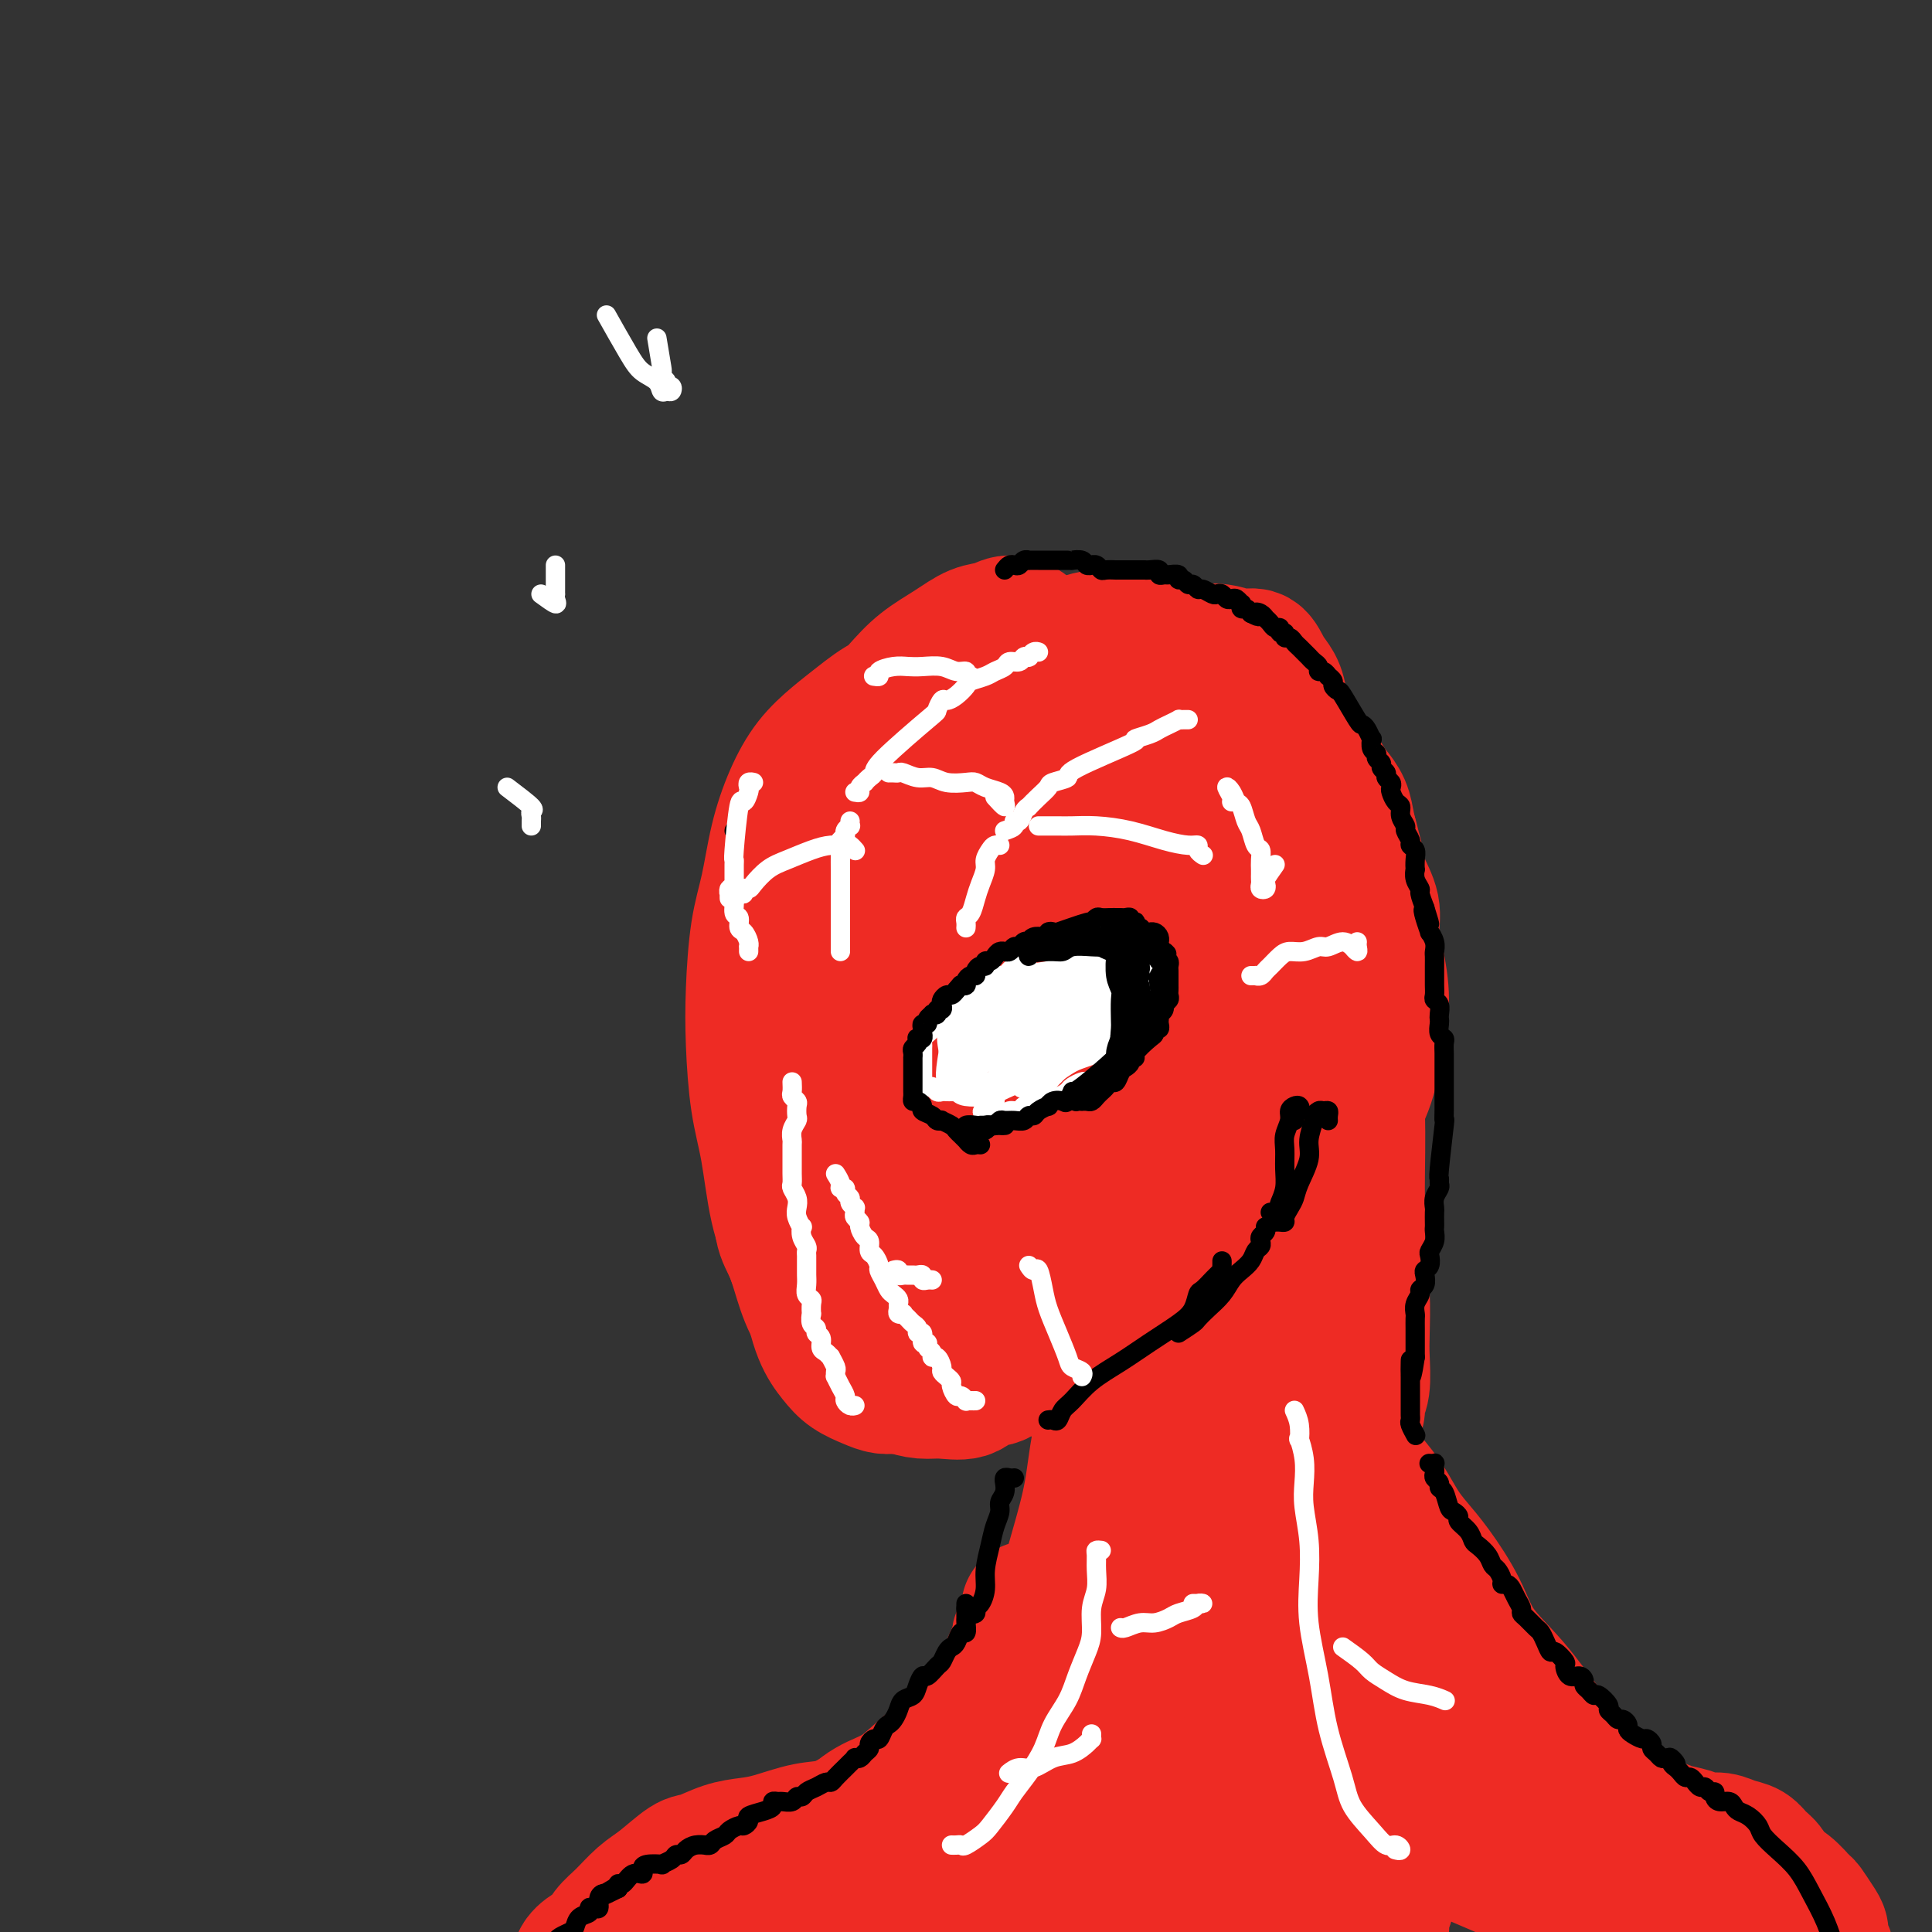 <svg viewBox='0 0 400 400' version='1.1' xmlns='http://www.w3.org/2000/svg' xmlns:xlink='http://www.w3.org/1999/xlink'><rect x="0" y="0" width="400" height="400" fill="#333333" stroke="none"/><g fill='none' stroke='rgb(238,43,36)' stroke-width='28' stroke-linecap='round' stroke-linejoin='round'><path d='M239,168c0.421,-1.519 0.843,-3.038 1,-4c0.157,-0.962 0.050,-1.368 0,-2c-0.050,-0.632 -0.043,-1.490 0,-2c0.043,-0.510 0.122,-0.671 0,-1c-0.122,-0.329 -0.447,-0.826 -1,-1c-0.553,-0.174 -1.336,-0.027 -2,0c-0.664,0.027 -1.208,-0.067 -2,0c-0.792,0.067 -1.831,0.296 -3,1c-1.169,0.704 -2.468,1.882 -4,4c-1.532,2.118 -3.299,5.175 -5,8c-1.701,2.825 -3.338,5.417 -5,9c-1.662,3.583 -3.349,8.159 -5,13c-1.651,4.841 -3.265,9.949 -5,15c-1.735,5.051 -3.590,10.045 -5,15c-1.410,4.955 -2.373,9.871 -3,14c-0.627,4.129 -0.918,7.473 -1,11c-0.082,3.527 0.044,7.238 0,10c-0.044,2.762 -0.258,4.575 0,6c0.258,1.425 0.988,2.462 2,3c1.012,0.538 2.308,0.575 4,0c1.692,-0.575 3.782,-1.764 6,-3c2.218,-1.236 4.563,-2.519 7,-5c2.437,-2.481 4.966,-6.161 8,-10c3.034,-3.839 6.574,-7.837 9,-12c2.426,-4.163 3.740,-8.489 5,-13c1.260,-4.511 2.468,-9.205 4,-14c1.532,-4.795 3.389,-9.690 4,-14c0.611,-4.310 -0.025,-8.034 0,-12c0.025,-3.966 0.712,-8.175 1,-12c0.288,-3.825 0.178,-7.265 0,-10c-0.178,-2.735 -0.424,-4.766 -1,-7c-0.576,-2.234 -1.483,-4.670 -2,-6c-0.517,-1.330 -0.646,-1.553 -1,-2c-0.354,-0.447 -0.935,-1.117 -2,-2c-1.065,-0.883 -2.613,-1.979 -4,-2c-1.387,-0.021 -2.612,1.034 -4,2c-1.388,0.966 -2.939,1.843 -5,4c-2.061,2.157 -4.631,5.595 -7,9c-2.369,3.405 -4.537,6.777 -7,11c-2.463,4.223 -5.221,9.296 -8,15c-2.779,5.704 -5.581,12.039 -8,18c-2.419,5.961 -4.457,11.547 -6,17c-1.543,5.453 -2.593,10.772 -4,16c-1.407,5.228 -3.173,10.365 -4,15c-0.827,4.635 -0.717,8.767 -1,12c-0.283,3.233 -0.959,5.568 -1,8c-0.041,2.432 0.554,4.960 1,6c0.446,1.040 0.742,0.593 2,0c1.258,-0.593 3.479,-1.332 6,-3c2.521,-1.668 5.341,-4.263 8,-7c2.659,-2.737 5.156,-5.614 8,-9c2.844,-3.386 6.035,-7.279 9,-12c2.965,-4.721 5.705,-10.268 8,-15c2.295,-4.732 4.144,-8.649 6,-13c1.856,-4.351 3.720,-9.135 5,-14c1.280,-4.865 1.975,-9.812 3,-14c1.025,-4.188 2.380,-7.617 3,-11c0.620,-3.383 0.506,-6.721 1,-10c0.494,-3.279 1.594,-6.498 2,-9c0.406,-2.502 0.116,-4.286 0,-6c-0.116,-1.714 -0.058,-3.357 0,-5'/><path d='M246,148c1.170,-9.072 -0.404,-4.252 -1,-3c-0.596,1.252 -0.212,-1.063 -1,-2c-0.788,-0.937 -2.747,-0.495 -4,0c-1.253,0.495 -1.800,1.044 -3,2c-1.200,0.956 -3.052,2.318 -5,4c-1.948,1.682 -3.991,3.683 -6,6c-2.009,2.317 -3.985,4.949 -6,8c-2.015,3.051 -4.070,6.523 -6,10c-1.930,3.477 -3.735,6.961 -6,11c-2.265,4.039 -4.988,8.632 -7,13c-2.012,4.368 -3.312,8.511 -5,13c-1.688,4.489 -3.763,9.324 -5,14c-1.237,4.676 -1.635,9.193 -2,13c-0.365,3.807 -0.698,6.906 -1,10c-0.302,3.094 -0.573,6.185 0,9c0.573,2.815 1.989,5.356 3,7c1.011,1.644 1.617,2.391 3,3c1.383,0.609 3.543,1.078 6,1c2.457,-0.078 5.212,-0.705 8,-2c2.788,-1.295 5.607,-3.259 8,-5c2.393,-1.741 4.358,-3.260 7,-6c2.642,-2.740 5.962,-6.700 8,-10c2.038,-3.300 2.795,-5.941 4,-9c1.205,-3.059 2.860,-6.536 4,-10c1.140,-3.464 1.766,-6.913 2,-10c0.234,-3.087 0.074,-5.811 0,-9c-0.074,-3.189 -0.064,-6.844 0,-10c0.064,-3.156 0.183,-5.813 0,-9c-0.183,-3.187 -0.668,-6.904 -1,-10c-0.332,-3.096 -0.512,-5.571 -1,-8c-0.488,-2.429 -1.284,-4.811 -2,-7c-0.716,-2.189 -1.351,-4.186 -2,-6c-0.649,-1.814 -1.311,-3.446 -2,-5c-0.689,-1.554 -1.406,-3.029 -2,-4c-0.594,-0.971 -1.064,-1.438 -2,-2c-0.936,-0.562 -2.338,-1.220 -3,-2c-0.662,-0.780 -0.585,-1.683 -1,-2c-0.415,-0.317 -1.323,-0.049 -2,0c-0.677,0.049 -1.125,-0.123 -2,0c-0.875,0.123 -2.178,0.540 -3,1c-0.822,0.460 -1.165,0.964 -2,2c-0.835,1.036 -2.164,2.604 -4,4c-1.836,1.396 -4.179,2.621 -6,5c-1.821,2.379 -3.121,5.914 -5,9c-1.879,3.086 -4.338,5.725 -6,9c-1.662,3.275 -2.526,7.186 -4,11c-1.474,3.814 -3.559,7.531 -5,12c-1.441,4.469 -2.239,9.689 -3,14c-0.761,4.311 -1.484,7.712 -2,12c-0.516,4.288 -0.824,9.462 -1,12c-0.176,2.538 -0.220,2.439 0,6c0.220,3.561 0.705,10.781 1,15c0.295,4.219 0.401,5.435 1,7c0.599,1.565 1.692,3.478 3,5c1.308,1.522 2.830,2.654 4,3c1.170,0.346 1.986,-0.093 3,0c1.014,0.093 2.225,0.718 3,0c0.775,-0.718 1.115,-2.780 2,-4c0.885,-1.220 2.315,-1.598 3,-3c0.685,-1.402 0.624,-3.829 1,-6c0.376,-2.171 1.188,-4.085 2,-6'/><path d='M203,249c1.482,-4.379 1.187,-5.827 1,-8c-0.187,-2.173 -0.267,-5.071 0,-8c0.267,-2.929 0.882,-5.889 1,-9c0.118,-3.111 -0.259,-6.374 0,-10c0.259,-3.626 1.154,-7.616 2,-12c0.846,-4.384 1.642,-9.162 2,-12c0.358,-2.838 0.277,-3.737 1,-6c0.723,-2.263 2.250,-5.889 3,-11c0.750,-5.111 0.723,-11.707 1,-15c0.277,-3.293 0.859,-3.281 1,-4c0.141,-0.719 -0.158,-2.167 0,-4c0.158,-1.833 0.771,-4.050 1,-6c0.229,-1.950 0.072,-3.632 0,-5c-0.072,-1.368 -0.059,-2.421 0,-3c0.059,-0.579 0.164,-0.685 0,-1c-0.164,-0.315 -0.599,-0.839 -1,-1c-0.401,-0.161 -0.769,0.040 -1,0c-0.231,-0.040 -0.324,-0.322 -1,0c-0.676,0.322 -1.933,1.247 -3,2c-1.067,0.753 -1.942,1.335 -3,2c-1.058,0.665 -2.299,1.412 -4,3c-1.701,1.588 -3.862,4.015 -6,6c-2.138,1.985 -4.255,3.526 -6,6c-1.745,2.474 -3.120,5.881 -5,9c-1.880,3.119 -4.264,5.949 -6,9c-1.736,3.051 -2.822,6.322 -4,10c-1.178,3.678 -2.446,7.764 -4,12c-1.554,4.236 -3.393,8.621 -4,13c-0.607,4.379 0.018,8.751 0,13c-0.018,4.249 -0.679,8.376 -1,13c-0.321,4.624 -0.301,9.745 0,14c0.301,4.255 0.884,7.643 1,11c0.116,3.357 -0.233,6.682 0,10c0.233,3.318 1.049,6.630 2,9c0.951,2.370 2.038,3.798 3,5c0.962,1.202 1.798,2.179 3,3c1.202,0.821 2.769,1.485 4,2c1.231,0.515 2.126,0.881 3,1c0.874,0.119 1.725,-0.010 3,0c1.275,0.010 2.973,0.158 4,0c1.027,-0.158 1.385,-0.623 2,-1c0.615,-0.377 1.489,-0.668 2,-1c0.511,-0.332 0.661,-0.707 1,-1c0.339,-0.293 0.867,-0.504 1,-1c0.133,-0.496 -0.131,-1.277 0,-2c0.131,-0.723 0.656,-1.389 1,-2c0.344,-0.611 0.506,-1.166 0,-2c-0.506,-0.834 -1.682,-1.945 -2,-3c-0.318,-1.055 0.222,-2.054 0,-3c-0.222,-0.946 -1.205,-1.841 -2,-3c-0.795,-1.159 -1.402,-2.583 -2,-4c-0.598,-1.417 -1.189,-2.827 -2,-4c-0.811,-1.173 -1.844,-2.109 -3,-3c-1.156,-0.891 -2.435,-1.738 -4,-3c-1.565,-1.262 -3.417,-2.940 -5,-4c-1.583,-1.060 -2.896,-1.502 -4,-2c-1.104,-0.498 -1.997,-1.051 -3,-2c-1.003,-0.949 -2.116,-2.294 -3,-3c-0.884,-0.706 -1.538,-0.773 -2,-1c-0.462,-0.227 -0.731,-0.613 -1,-1'/><path d='M164,241c-4.033,-2.934 -1.616,-0.770 -1,0c0.616,0.770 -0.569,0.144 -1,0c-0.431,-0.144 -0.110,0.192 0,1c0.110,0.808 0.007,2.086 0,3c-0.007,0.914 0.082,1.464 0,3c-0.082,1.536 -0.336,4.059 0,6c0.336,1.941 1.260,3.299 2,5c0.740,1.701 1.296,3.744 2,6c0.704,2.256 1.556,4.727 3,7c1.444,2.273 3.481,4.350 5,6c1.519,1.650 2.519,2.872 4,4c1.481,1.128 3.443,2.161 5,3c1.557,0.839 2.709,1.485 4,2c1.291,0.515 2.722,0.898 4,1c1.278,0.102 2.403,-0.077 4,0c1.597,0.077 3.665,0.409 5,0c1.335,-0.409 1.937,-1.561 3,-2c1.063,-0.439 2.589,-0.166 4,-1c1.411,-0.834 2.709,-2.776 4,-4c1.291,-1.224 2.575,-1.729 4,-3c1.425,-1.271 2.992,-3.308 5,-6c2.008,-2.692 4.457,-6.040 7,-9c2.543,-2.960 5.180,-5.532 8,-9c2.820,-3.468 5.823,-7.833 8,-12c2.177,-4.167 3.528,-8.138 5,-12c1.472,-3.862 3.067,-7.617 4,-11c0.933,-3.383 1.206,-6.394 2,-9c0.794,-2.606 2.110,-4.808 3,-7c0.890,-2.192 1.352,-4.376 2,-6c0.648,-1.624 1.480,-2.689 2,-4c0.520,-1.311 0.728,-2.870 1,-4c0.272,-1.130 0.610,-1.832 1,-3c0.390,-1.168 0.834,-2.802 1,-4c0.166,-1.198 0.055,-1.960 0,-3c-0.055,-1.040 -0.056,-2.357 0,-3c0.056,-0.643 0.167,-0.610 0,-1c-0.167,-0.390 -0.611,-1.203 -1,-2c-0.389,-0.797 -0.722,-1.579 -1,-2c-0.278,-0.421 -0.500,-0.481 -1,-1c-0.500,-0.519 -1.278,-1.498 -2,-2c-0.722,-0.502 -1.388,-0.528 -2,-1c-0.612,-0.472 -1.171,-1.390 -2,-2c-0.829,-0.610 -1.927,-0.911 -3,-1c-1.073,-0.089 -2.120,0.036 -3,0c-0.880,-0.036 -1.593,-0.231 -3,0c-1.407,0.231 -3.509,0.888 -5,2c-1.491,1.112 -2.371,2.681 -4,4c-1.629,1.319 -4.007,2.390 -6,4c-1.993,1.610 -3.600,3.759 -5,6c-1.400,2.241 -2.594,4.575 -4,7c-1.406,2.425 -3.024,4.942 -5,8c-1.976,3.058 -4.309,6.658 -6,10c-1.691,3.342 -2.741,6.428 -4,10c-1.259,3.572 -2.728,7.631 -4,11c-1.272,3.369 -2.347,6.048 -3,9c-0.653,2.952 -0.882,6.177 -1,9c-0.118,2.823 -0.123,5.243 0,7c0.123,1.757 0.373,2.853 1,4c0.627,1.147 1.630,2.347 3,3c1.370,0.653 3.106,0.758 5,0c1.894,-0.758 3.947,-2.379 6,-4'/><path d='M214,254c3.335,-1.414 6.172,-2.949 9,-5c2.828,-2.051 5.646,-4.619 8,-7c2.354,-2.381 4.242,-4.576 6,-7c1.758,-2.424 3.385,-5.076 5,-8c1.615,-2.924 3.217,-6.120 4,-9c0.783,-2.880 0.745,-5.443 1,-8c0.255,-2.557 0.802,-5.108 1,-8c0.198,-2.892 0.047,-6.123 0,-9c-0.047,-2.877 0.009,-5.398 0,-8c-0.009,-2.602 -0.085,-5.284 0,-8c0.085,-2.716 0.329,-5.464 0,-8c-0.329,-2.536 -1.231,-4.858 -2,-7c-0.769,-2.142 -1.403,-4.104 -2,-6c-0.597,-1.896 -1.156,-3.727 -2,-5c-0.844,-1.273 -1.972,-1.989 -3,-3c-1.028,-1.011 -1.955,-2.317 -3,-3c-1.045,-0.683 -2.207,-0.743 -3,-1c-0.793,-0.257 -1.215,-0.710 -2,-1c-0.785,-0.290 -1.932,-0.418 -3,-1c-1.068,-0.582 -2.056,-1.620 -3,-2c-0.944,-0.380 -1.845,-0.103 -3,0c-1.155,0.103 -2.565,0.033 -4,0c-1.435,-0.033 -2.894,-0.030 -4,0c-1.106,0.030 -1.858,0.085 -3,0c-1.142,-0.085 -2.675,-0.311 -4,0c-1.325,0.311 -2.443,1.161 -4,2c-1.557,0.839 -3.553,1.669 -5,2c-1.447,0.331 -2.344,0.162 -4,1c-1.656,0.838 -4.071,2.683 -6,4c-1.929,1.317 -3.373,2.108 -5,3c-1.627,0.892 -3.438,1.887 -5,3c-1.562,1.113 -2.875,2.343 -4,4c-1.125,1.657 -2.060,3.739 -3,6c-0.940,2.261 -1.884,4.701 -3,8c-1.116,3.299 -2.405,7.458 -3,11c-0.595,3.542 -0.496,6.467 -1,10c-0.504,3.533 -1.612,7.674 -2,12c-0.388,4.326 -0.056,8.837 0,13c0.056,4.163 -0.163,7.977 0,12c0.163,4.023 0.707,8.253 1,12c0.293,3.747 0.335,7.011 1,10c0.665,2.989 1.951,5.704 3,8c1.049,2.296 1.859,4.174 3,6c1.141,1.826 2.613,3.600 4,5c1.387,1.400 2.688,2.428 4,3c1.312,0.572 2.635,0.690 4,1c1.365,0.310 2.772,0.811 4,1c1.228,0.189 2.276,0.066 3,0c0.724,-0.066 1.122,-0.073 2,0c0.878,0.073 2.235,0.228 3,0c0.765,-0.228 0.938,-0.837 1,-1c0.062,-0.163 0.013,0.122 0,0c-0.013,-0.122 0.009,-0.652 0,-1c-0.009,-0.348 -0.047,-0.516 0,-1c0.047,-0.484 0.181,-1.284 0,-2c-0.181,-0.716 -0.677,-1.346 -1,-2c-0.323,-0.654 -0.471,-1.330 -1,-2c-0.529,-0.670 -1.437,-1.334 -2,-2c-0.563,-0.666 -0.782,-1.333 -1,-2'/><path d='M190,264c-1.292,-2.284 -2.522,-1.495 -3,-2c-0.478,-0.505 -0.202,-2.303 -1,-3c-0.798,-0.697 -2.668,-0.291 -4,-1c-1.332,-0.709 -2.124,-2.532 -3,-4c-0.876,-1.468 -1.836,-2.582 -3,-4c-1.164,-1.418 -2.534,-3.141 -4,-5c-1.466,-1.859 -3.030,-3.853 -4,-6c-0.970,-2.147 -1.348,-4.447 -2,-7c-0.652,-2.553 -1.580,-5.358 -2,-8c-0.420,-2.642 -0.334,-5.121 0,-8c0.334,-2.879 0.915,-6.157 1,-8c0.085,-1.843 -0.326,-2.251 0,-5c0.326,-2.749 1.389,-7.839 2,-10c0.611,-2.161 0.771,-1.395 1,-3c0.229,-1.605 0.528,-5.582 1,-9c0.472,-3.418 1.119,-6.275 2,-9c0.881,-2.725 1.998,-5.316 3,-8c1.002,-2.684 1.891,-5.460 3,-8c1.109,-2.540 2.438,-4.845 4,-7c1.562,-2.155 3.356,-4.159 5,-6c1.644,-1.841 3.139,-3.517 5,-5c1.861,-1.483 4.089,-2.772 6,-4c1.911,-1.228 3.505,-2.393 5,-3c1.495,-0.607 2.890,-0.654 4,-1c1.110,-0.346 1.936,-0.989 3,-1c1.064,-0.011 2.365,0.612 3,1c0.635,0.388 0.605,0.541 1,1c0.395,0.459 1.217,1.223 2,2c0.783,0.777 1.527,1.567 2,2c0.473,0.433 0.675,0.509 1,1c0.325,0.491 0.772,1.399 1,2c0.228,0.601 0.238,0.897 0,1c-0.238,0.103 -0.722,0.014 -1,0c-0.278,-0.014 -0.349,0.048 -1,0c-0.651,-0.048 -1.883,-0.207 -3,0c-1.117,0.207 -2.120,0.780 -3,1c-0.880,0.220 -1.637,0.088 -3,0c-1.363,-0.088 -3.333,-0.131 -5,0c-1.667,0.131 -3.032,0.435 -5,1c-1.968,0.565 -4.539,1.391 -7,2c-2.461,0.609 -4.812,1.002 -7,2c-2.188,0.998 -4.214,2.601 -6,4c-1.786,1.399 -3.332,2.595 -5,4c-1.668,1.405 -3.459,3.020 -5,5c-1.541,1.980 -2.833,4.325 -4,7c-1.167,2.675 -2.208,5.679 -3,9c-0.792,3.321 -1.334,6.959 -2,10c-0.666,3.041 -1.454,5.486 -2,9c-0.546,3.514 -0.849,8.096 -1,12c-0.151,3.904 -0.151,7.130 0,11c0.151,3.870 0.451,8.385 1,12c0.549,3.615 1.346,6.329 2,10c0.654,3.671 1.164,8.299 2,12c0.836,3.701 1.997,6.475 3,9c1.003,2.525 1.846,4.799 3,7c1.154,2.201 2.619,4.327 4,6c1.381,1.673 2.680,2.892 4,4c1.320,1.108 2.663,2.106 4,3c1.337,0.894 2.668,1.684 4,2c1.332,0.316 2.666,0.158 4,0'/><path d='M187,281c2.559,0.712 2.957,-0.009 4,0c1.043,0.009 2.732,0.747 4,1c1.268,0.253 2.115,0.021 3,0c0.885,-0.021 1.807,0.169 3,0c1.193,-0.169 2.658,-0.697 4,-1c1.342,-0.303 2.560,-0.383 4,-1c1.440,-0.617 3.102,-1.773 5,-3c1.898,-1.227 4.033,-2.526 6,-4c1.967,-1.474 3.768,-3.124 5,-5c1.232,-1.876 1.896,-3.979 3,-6c1.104,-2.021 2.647,-3.961 4,-6c1.353,-2.039 2.516,-4.176 3,-6c0.484,-1.824 0.288,-3.334 1,-5c0.712,-1.666 2.330,-3.487 3,-5c0.670,-1.513 0.392,-2.716 1,-4c0.608,-1.284 2.103,-2.647 3,-4c0.897,-1.353 1.195,-2.696 2,-4c0.805,-1.304 2.117,-2.571 3,-4c0.883,-1.429 1.335,-3.021 2,-5c0.665,-1.979 1.541,-4.345 2,-6c0.459,-1.655 0.500,-2.599 1,-4c0.500,-1.401 1.458,-3.260 2,-5c0.542,-1.740 0.666,-3.363 1,-5c0.334,-1.637 0.877,-3.288 1,-5c0.123,-1.712 -0.175,-3.483 0,-5c0.175,-1.517 0.821,-2.779 1,-4c0.179,-1.221 -0.109,-2.403 0,-4c0.109,-1.597 0.617,-3.611 1,-5c0.383,-1.389 0.642,-2.154 1,-3c0.358,-0.846 0.814,-1.774 1,-3c0.186,-1.226 0.102,-2.749 0,-4c-0.102,-1.251 -0.224,-2.228 0,-3c0.224,-0.772 0.792,-1.339 1,-2c0.208,-0.661 0.056,-1.418 0,-2c-0.056,-0.582 -0.016,-0.991 0,-1c0.016,-0.009 0.008,0.380 0,1c-0.008,0.620 -0.017,1.471 0,2c0.017,0.529 0.060,0.735 0,1c-0.060,0.265 -0.222,0.589 0,1c0.222,0.411 0.830,0.909 1,1c0.170,0.091 -0.097,-0.226 0,-1c0.097,-0.774 0.560,-2.006 1,-3c0.440,-0.994 0.858,-1.749 1,-3c0.142,-1.251 0.008,-2.998 0,-5c-0.008,-2.002 0.109,-4.259 0,-6c-0.109,-1.741 -0.443,-2.968 -1,-4c-0.557,-1.032 -1.338,-1.871 -2,-3c-0.662,-1.129 -1.205,-2.547 -2,-3c-0.795,-0.453 -1.843,0.060 -3,0c-1.157,-0.060 -2.424,-0.693 -4,-1c-1.576,-0.307 -3.461,-0.289 -5,0c-1.539,0.289 -2.733,0.848 -4,1c-1.267,0.152 -2.608,-0.104 -4,0c-1.392,0.104 -2.836,0.566 -4,1c-1.164,0.434 -2.047,0.838 -3,1c-0.953,0.162 -1.977,0.081 -3,0'/><path d='M230,138c-4.372,0.452 -3.802,0.083 -4,0c-0.198,-0.083 -1.165,0.121 -2,0c-0.835,-0.121 -1.540,-0.568 -2,-1c-0.460,-0.432 -0.676,-0.848 -1,-1c-0.324,-0.152 -0.754,-0.041 -1,0c-0.246,0.041 -0.306,0.010 0,0c0.306,-0.010 0.979,0.000 2,0c1.021,-0.000 2.389,-0.011 4,0c1.611,0.011 3.464,0.045 5,0c1.536,-0.045 2.753,-0.168 5,0c2.247,0.168 5.522,0.628 8,1c2.478,0.372 4.157,0.655 6,1c1.843,0.345 3.849,0.752 6,2c2.151,1.248 4.448,3.336 6,5c1.552,1.664 2.360,2.904 3,5c0.640,2.096 1.113,5.050 2,8c0.887,2.950 2.189,5.898 3,9c0.811,3.102 1.131,6.357 2,10c0.869,3.643 2.287,7.673 3,12c0.713,4.327 0.720,8.953 1,13c0.280,4.047 0.834,7.517 1,11c0.166,3.483 -0.054,6.980 0,11c0.054,4.020 0.383,8.562 0,12c-0.383,3.438 -1.480,5.773 -2,8c-0.520,2.227 -0.465,4.346 -1,6c-0.535,1.654 -1.660,2.841 -2,4c-0.340,1.159 0.105,2.289 0,3c-0.105,0.711 -0.761,1.004 -1,1c-0.239,-0.004 -0.061,-0.305 0,-1c0.061,-0.695 0.005,-1.785 0,-3c-0.005,-1.215 0.040,-2.555 0,-4c-0.040,-1.445 -0.165,-2.994 0,-5c0.165,-2.006 0.620,-4.467 1,-7c0.380,-2.533 0.685,-5.137 1,-8c0.315,-2.863 0.642,-5.984 1,-9c0.358,-3.016 0.748,-5.926 1,-9c0.252,-3.074 0.366,-6.310 0,-10c-0.366,-3.690 -1.212,-7.832 -2,-11c-0.788,-3.168 -1.519,-5.362 -2,-8c-0.481,-2.638 -0.711,-5.718 -1,-8c-0.289,-2.282 -0.638,-3.764 -1,-5c-0.362,-1.236 -0.736,-2.226 -1,-3c-0.264,-0.774 -0.418,-1.333 0,-2c0.418,-0.667 1.408,-1.443 2,-2c0.592,-0.557 0.788,-0.894 1,-1c0.212,-0.106 0.442,0.018 1,0c0.558,-0.018 1.445,-0.180 2,0c0.555,0.180 0.780,0.701 1,1c0.220,0.299 0.437,0.375 1,1c0.563,0.625 1.472,1.798 2,3c0.528,1.202 0.676,2.434 1,4c0.324,1.566 0.823,3.468 1,6c0.177,2.532 0.033,5.694 0,9c-0.033,3.306 0.045,6.756 0,11c-0.045,4.244 -0.212,9.283 0,15c0.212,5.717 0.803,12.112 1,18c0.197,5.888 0.001,11.269 0,16c-0.001,4.731 0.192,8.812 0,13c-0.192,4.188 -0.769,8.482 -1,12c-0.231,3.518 -0.115,6.259 0,9'/><path d='M280,280c0.327,18.847 0.144,9.464 0,7c-0.144,-2.464 -0.249,1.989 0,4c0.249,2.011 0.851,1.578 1,1c0.149,-0.578 -0.156,-1.300 0,-2c0.156,-0.700 0.771,-1.377 1,-3c0.229,-1.623 0.071,-4.193 0,-6c-0.071,-1.807 -0.056,-2.850 0,-5c0.056,-2.150 0.151,-5.407 0,-8c-0.151,-2.593 -0.550,-4.522 -1,-7c-0.450,-2.478 -0.950,-5.506 -1,-8c-0.050,-2.494 0.351,-4.455 0,-7c-0.351,-2.545 -1.455,-5.673 -2,-9c-0.545,-3.327 -0.531,-6.852 -1,-10c-0.469,-3.148 -1.421,-5.918 -2,-9c-0.579,-3.082 -0.784,-6.477 -1,-10c-0.216,-3.523 -0.443,-7.176 -1,-10c-0.557,-2.824 -1.446,-4.821 -2,-7c-0.554,-2.179 -0.774,-4.540 -1,-7c-0.226,-2.460 -0.457,-5.019 -1,-7c-0.543,-1.981 -1.399,-3.383 -2,-5c-0.601,-1.617 -0.948,-3.448 -1,-5c-0.052,-1.552 0.192,-2.825 0,-4c-0.192,-1.175 -0.821,-2.251 -1,-3c-0.179,-0.749 0.092,-1.170 0,-2c-0.092,-0.830 -0.547,-2.067 -1,-3c-0.453,-0.933 -0.905,-1.560 -1,-2c-0.095,-0.440 0.167,-0.692 0,-1c-0.167,-0.308 -0.762,-0.671 -1,-1c-0.238,-0.329 -0.119,-0.624 0,-1c0.119,-0.376 0.239,-0.832 0,-1c-0.239,-0.168 -0.838,-0.048 -1,0c-0.162,0.048 0.112,0.025 0,0c-0.112,-0.025 -0.610,-0.051 -1,0c-0.390,0.051 -0.671,0.181 -1,0c-0.329,-0.181 -0.707,-0.671 -1,-1c-0.293,-0.329 -0.501,-0.497 -1,-1c-0.499,-0.503 -1.288,-1.342 -2,-2c-0.712,-0.658 -1.348,-1.136 -2,-2c-0.652,-0.864 -1.320,-2.114 -2,-3c-0.680,-0.886 -1.373,-1.408 -2,-2c-0.627,-0.592 -1.187,-1.255 -2,-2c-0.813,-0.745 -1.880,-1.572 -3,-2c-1.120,-0.428 -2.295,-0.455 -3,-1c-0.705,-0.545 -0.940,-1.607 -2,-2c-1.060,-0.393 -2.946,-0.118 -4,0c-1.054,0.118 -1.277,0.080 -2,0c-0.723,-0.080 -1.947,-0.202 -3,0c-1.053,0.202 -1.935,0.728 -3,1c-1.065,0.272 -2.313,0.291 -3,1c-0.687,0.709 -0.811,2.108 -2,3c-1.189,0.892 -3.441,1.278 -5,2c-1.559,0.722 -2.424,1.782 -3,3c-0.576,1.218 -0.862,2.596 -2,4c-1.138,1.404 -3.129,2.836 -4,4c-0.871,1.164 -0.623,2.061 -1,3c-0.377,0.939 -1.379,1.922 -2,3c-0.621,1.078 -0.859,2.252 -1,3c-0.141,0.748 -0.183,1.071 0,1c0.183,-0.071 0.592,-0.535 1,-1'/><path d='M205,158c-0.796,2.309 1.715,-0.420 3,-2c1.285,-1.580 1.344,-2.012 2,-3c0.656,-0.988 1.908,-2.530 3,-4c1.092,-1.470 2.024,-2.866 3,-4c0.976,-1.134 1.997,-2.006 3,-3c1.003,-0.994 1.989,-2.109 3,-3c1.011,-0.891 2.048,-1.559 3,-2c0.952,-0.441 1.819,-0.655 3,-1c1.181,-0.345 2.675,-0.822 4,-1c1.325,-0.178 2.480,-0.056 4,0c1.520,0.056 3.406,0.045 5,0c1.594,-0.045 2.898,-0.126 4,0c1.102,0.126 2.002,0.457 3,1c0.998,0.543 2.094,1.297 3,2c0.906,0.703 1.620,1.355 2,2c0.380,0.645 0.424,1.283 1,2c0.576,0.717 1.683,1.513 2,2c0.317,0.487 -0.156,0.667 0,1c0.156,0.333 0.941,0.821 1,1c0.059,0.179 -0.607,0.051 -1,0c-0.393,-0.051 -0.514,-0.024 -1,0c-0.486,0.024 -1.337,0.045 -2,0c-0.663,-0.045 -1.136,-0.154 -2,0c-0.864,0.154 -2.118,0.573 -3,1c-0.882,0.427 -1.392,0.862 -3,2c-1.608,1.138 -4.316,2.978 -6,4c-1.684,1.022 -2.346,1.225 -3,2c-0.654,0.775 -1.300,2.121 -2,3c-0.700,0.879 -1.456,1.289 -2,2c-0.544,0.711 -0.878,1.722 -1,2c-0.122,0.278 -0.033,-0.177 0,0c0.033,0.177 0.009,0.987 0,1c-0.009,0.013 -0.002,-0.770 0,-1c0.002,-0.230 -0.002,0.093 0,0c0.002,-0.093 0.011,-0.602 0,-1c-0.011,-0.398 -0.040,-0.685 0,-1c0.040,-0.315 0.151,-0.658 0,-1c-0.151,-0.342 -0.562,-0.685 -1,-1c-0.438,-0.315 -0.902,-0.603 -1,-1c-0.098,-0.397 0.170,-0.902 0,-1c-0.170,-0.098 -0.779,0.212 -1,0c-0.221,-0.212 -0.056,-0.946 0,-1c0.056,-0.054 0.001,0.573 0,1c-0.001,0.427 0.052,0.653 0,1c-0.052,0.347 -0.210,0.815 0,1c0.210,0.185 0.787,0.088 1,0c0.213,-0.088 0.061,-0.168 0,0c-0.061,0.168 -0.030,0.584 0,1'/><path d='M229,159c-0.088,-0.664 0.692,-0.325 1,0c0.308,0.325 0.143,0.635 0,1c-0.143,0.365 -0.264,0.785 0,1c0.264,0.215 0.912,0.227 1,1c0.088,0.773 -0.383,2.308 0,4c0.383,1.692 1.620,3.541 2,5c0.380,1.459 -0.098,2.527 0,4c0.098,1.473 0.772,3.349 1,5c0.228,1.651 0.011,3.075 0,4c-0.011,0.925 0.183,1.350 0,2c-0.183,0.650 -0.743,1.525 -1,2c-0.257,0.475 -0.209,0.551 0,1c0.209,0.449 0.581,1.271 1,2c0.419,0.729 0.886,1.365 1,2c0.114,0.635 -0.124,1.269 0,2c0.124,0.731 0.612,1.559 1,2c0.388,0.441 0.678,0.496 1,1c0.322,0.504 0.678,1.456 1,2c0.322,0.544 0.611,0.678 1,1c0.389,0.322 0.877,0.832 1,1c0.123,0.168 -0.121,-0.007 0,0c0.121,0.007 0.607,0.194 1,0c0.393,-0.194 0.693,-0.770 1,-1c0.307,-0.230 0.621,-0.115 1,0c0.379,0.115 0.823,0.230 1,0c0.177,-0.230 0.089,-0.804 0,-1c-0.089,-0.196 -0.177,-0.012 0,0c0.177,0.012 0.620,-0.146 1,0c0.380,0.146 0.696,0.597 1,1c0.304,0.403 0.596,0.758 1,1c0.404,0.242 0.921,0.369 1,1c0.079,0.631 -0.279,1.764 0,3c0.279,1.236 1.196,2.575 2,4c0.804,1.425 1.495,2.936 2,5c0.505,2.064 0.824,4.680 1,7c0.176,2.320 0.207,4.343 1,7c0.793,2.657 2.347,5.949 3,9c0.653,3.051 0.407,5.860 1,9c0.593,3.140 2.027,6.611 3,10c0.973,3.389 1.487,6.694 2,10'/><path d='M263,267c2.187,10.124 2.154,9.433 3,11c0.846,1.567 2.573,5.393 4,9c1.427,3.607 2.556,6.994 4,10c1.444,3.006 3.204,5.629 5,8c1.796,2.371 3.627,4.490 5,7c1.373,2.510 2.287,5.412 4,8c1.713,2.588 4.225,4.863 6,7c1.775,2.137 2.812,4.135 4,6c1.188,1.865 2.526,3.597 4,5c1.474,1.403 3.086,2.478 4,4c0.914,1.522 1.132,3.490 2,5c0.868,1.510 2.386,2.563 3,4c0.614,1.437 0.323,3.258 1,5c0.677,1.742 2.322,3.404 3,5c0.678,1.596 0.390,3.127 1,5c0.610,1.873 2.117,4.089 3,6c0.883,1.911 1.140,3.517 2,5c0.860,1.483 2.321,2.843 3,4c0.679,1.157 0.574,2.111 1,3c0.426,0.889 1.382,1.714 2,2c0.618,0.286 0.896,0.034 1,0c0.104,-0.034 0.032,0.150 0,0c-0.032,-0.150 -0.024,-0.636 0,-1c0.024,-0.364 0.065,-0.607 0,-1c-0.065,-0.393 -0.237,-0.936 -1,-2c-0.763,-1.064 -2.118,-2.651 -3,-4c-0.882,-1.349 -1.292,-2.462 -2,-4c-0.708,-1.538 -1.714,-3.500 -3,-5c-1.286,-1.500 -2.853,-2.537 -4,-4c-1.147,-1.463 -1.874,-3.352 -3,-5c-1.126,-1.648 -2.650,-3.056 -4,-5c-1.350,-1.944 -2.527,-4.422 -4,-7c-1.473,-2.578 -3.242,-5.254 -5,-8c-1.758,-2.746 -3.505,-5.563 -5,-8c-1.495,-2.437 -2.740,-4.496 -4,-7c-1.260,-2.504 -2.536,-5.454 -4,-8c-1.464,-2.546 -3.116,-4.687 -4,-7c-0.884,-2.313 -1.000,-4.798 -2,-7c-1.000,-2.202 -2.884,-4.121 -4,-6c-1.116,-1.879 -1.466,-3.719 -2,-5c-0.534,-1.281 -1.253,-2.005 -2,-3c-0.747,-0.995 -1.521,-2.261 -2,-3c-0.479,-0.739 -0.662,-0.950 -1,-1c-0.338,-0.050 -0.831,0.061 -1,0c-0.169,-0.061 -0.014,-0.296 0,0c0.014,0.296 -0.111,1.122 0,2c0.111,0.878 0.459,1.808 1,3c0.541,1.192 1.274,2.645 2,4c0.726,1.355 1.445,2.612 2,4c0.555,1.388 0.944,2.908 2,5c1.056,2.092 2.777,4.758 4,7c1.223,2.242 1.946,4.061 3,6c1.054,1.939 2.437,3.996 4,7c1.563,3.004 3.307,6.953 5,10c1.693,3.047 3.337,5.192 5,8c1.663,2.808 3.346,6.280 5,9c1.654,2.720 3.278,4.688 5,7c1.722,2.312 3.540,4.969 5,7c1.460,2.031 2.560,3.438 4,5c1.440,1.562 3.220,3.281 5,5'/><path d='M320,374c5.209,7.048 3.731,4.167 4,4c0.269,-0.167 2.284,2.380 4,4c1.716,1.620 3.132,2.314 4,3c0.868,0.686 1.188,1.365 2,2c0.812,0.635 2.115,1.228 3,2c0.885,0.772 1.352,1.725 2,2c0.648,0.275 1.477,-0.127 2,0c0.523,0.127 0.741,0.783 1,1c0.259,0.217 0.561,-0.004 1,0c0.439,0.004 1.015,0.234 1,0c-0.015,-0.234 -0.622,-0.931 -1,-1c-0.378,-0.069 -0.528,0.492 -1,0c-0.472,-0.492 -1.265,-2.035 -2,-3c-0.735,-0.965 -1.413,-1.351 -2,-2c-0.587,-0.649 -1.082,-1.560 -2,-3c-0.918,-1.440 -2.259,-3.410 -3,-4c-0.741,-0.590 -0.881,0.199 -2,-1c-1.119,-1.199 -3.217,-4.386 -5,-7c-1.783,-2.614 -3.252,-4.654 -5,-7c-1.748,-2.346 -3.773,-4.997 -5,-7c-1.227,-2.003 -1.654,-3.358 -4,-7c-2.346,-3.642 -6.612,-9.572 -9,-13c-2.388,-3.428 -2.899,-4.353 -4,-6c-1.101,-1.647 -2.791,-4.017 -4,-6c-1.209,-1.983 -1.938,-3.580 -3,-5c-1.062,-1.420 -2.456,-2.664 -4,-4c-1.544,-1.336 -3.236,-2.765 -4,-4c-0.764,-1.235 -0.599,-2.275 -1,-3c-0.401,-0.725 -1.369,-1.134 -2,-2c-0.631,-0.866 -0.924,-2.189 -1,-3c-0.076,-0.811 0.065,-1.110 0,-1c-0.065,0.110 -0.338,0.630 0,1c0.338,0.370 1.286,0.590 2,1c0.714,0.410 1.193,1.008 2,2c0.807,0.992 1.942,2.377 3,4c1.058,1.623 2.041,3.485 3,5c0.959,1.515 1.896,2.684 3,4c1.104,1.316 2.377,2.780 4,5c1.623,2.220 3.597,5.195 5,8c1.403,2.805 2.236,5.439 4,8c1.764,2.561 4.457,5.050 7,8c2.543,2.950 4.934,6.360 7,9c2.066,2.640 3.807,4.508 6,7c2.193,2.492 4.837,5.608 7,8c2.163,2.392 3.845,4.061 6,6c2.155,1.939 4.784,4.147 7,6c2.216,1.853 4.020,3.350 6,5c1.980,1.650 4.134,3.453 6,5c1.866,1.547 3.442,2.837 5,4c1.558,1.163 3.098,2.198 4,3c0.902,0.802 1.166,1.370 2,2c0.834,0.630 2.238,1.323 3,2c0.762,0.677 0.881,1.339 1,2'/><path d='M373,408c6.400,5.402 2.399,1.406 1,0c-1.399,-1.406 -0.197,-0.223 0,0c0.197,0.223 -0.612,-0.514 -1,-1c-0.388,-0.486 -0.354,-0.722 -1,-1c-0.646,-0.278 -1.972,-0.598 -3,-1c-1.028,-0.402 -1.757,-0.884 -3,-1c-1.243,-0.116 -3.001,0.135 -5,0c-1.999,-0.135 -4.240,-0.657 -6,-1c-1.760,-0.343 -3.039,-0.507 -5,-1c-1.961,-0.493 -4.606,-1.314 -7,-2c-2.394,-0.686 -4.538,-1.236 -7,-2c-2.462,-0.764 -5.241,-1.741 -8,-3c-2.759,-1.259 -5.499,-2.798 -8,-4c-2.501,-1.202 -4.765,-2.065 -7,-3c-2.235,-0.935 -4.441,-1.941 -7,-3c-2.559,-1.059 -5.471,-2.171 -8,-3c-2.529,-0.829 -4.675,-1.374 -7,-2c-2.325,-0.626 -4.828,-1.334 -7,-2c-2.172,-0.666 -4.011,-1.291 -6,-2c-1.989,-0.709 -4.127,-1.502 -6,-2c-1.873,-0.498 -3.482,-0.701 -5,-1c-1.518,-0.299 -2.944,-0.693 -4,-1c-1.056,-0.307 -1.743,-0.526 -3,-2c-1.257,-1.474 -3.084,-4.203 -4,-6c-0.916,-1.797 -0.921,-2.663 -1,-4c-0.079,-1.337 -0.232,-3.147 0,-5c0.232,-1.853 0.848,-3.749 1,-6c0.152,-2.251 -0.159,-4.857 0,-7c0.159,-2.143 0.790,-3.825 1,-6c0.210,-2.175 -0.000,-4.844 0,-7c0.000,-2.156 0.210,-3.799 0,-6c-0.210,-2.201 -0.841,-4.960 -1,-7c-0.159,-2.040 0.154,-3.360 0,-5c-0.154,-1.640 -0.774,-3.600 -1,-6c-0.226,-2.400 -0.057,-5.241 0,-7c0.057,-1.759 0.001,-2.438 0,-4c-0.001,-1.562 0.052,-4.008 0,-6c-0.052,-1.992 -0.210,-3.530 0,-5c0.210,-1.470 0.788,-2.872 1,-4c0.212,-1.128 0.056,-1.983 0,-3c-0.056,-1.017 -0.014,-2.197 0,-3c0.014,-0.803 -0.000,-1.228 0,-1c0.000,0.228 0.014,1.109 0,2c-0.014,0.891 -0.057,1.792 0,3c0.057,1.208 0.212,2.722 0,5c-0.212,2.278 -0.792,5.321 -1,8c-0.208,2.679 -0.046,4.993 0,8c0.046,3.007 -0.026,6.705 0,11c0.026,4.295 0.151,9.185 0,14c-0.151,4.815 -0.577,9.556 -1,15c-0.423,5.444 -0.842,11.593 -1,17c-0.158,5.407 -0.053,10.073 0,14c0.053,3.927 0.056,7.114 0,10c-0.056,2.886 -0.169,5.469 0,7c0.169,1.531 0.620,2.009 1,2c0.380,-0.009 0.690,-0.504 1,-1'/><path d='M255,387c0.012,17.140 0.541,2.989 1,-4c0.459,-6.989 0.846,-6.818 1,-9c0.154,-2.182 0.075,-6.719 0,-11c-0.075,-4.281 -0.145,-8.307 0,-13c0.145,-4.693 0.507,-10.052 0,-15c-0.507,-4.948 -1.881,-9.485 -3,-14c-1.119,-4.515 -1.984,-9.008 -3,-14c-1.016,-4.992 -2.184,-10.482 -3,-15c-0.816,-4.518 -1.280,-8.065 -2,-11c-0.720,-2.935 -1.695,-5.257 -2,-8c-0.305,-2.743 0.059,-5.908 0,-8c-0.059,-2.092 -0.541,-3.111 -1,-4c-0.459,-0.889 -0.896,-1.649 -1,-2c-0.104,-0.351 0.123,-0.295 0,0c-0.123,0.295 -0.598,0.829 -1,2c-0.402,1.171 -0.732,2.980 -1,5c-0.268,2.020 -0.475,4.251 -1,7c-0.525,2.749 -1.367,6.018 -2,10c-0.633,3.982 -1.058,8.678 -2,13c-0.942,4.322 -2.400,8.269 -3,13c-0.600,4.731 -0.342,10.247 -1,16c-0.658,5.753 -2.230,11.744 -3,17c-0.770,5.256 -0.736,9.776 -1,14c-0.264,4.224 -0.825,8.150 -1,11c-0.175,2.850 0.035,4.624 0,6c-0.035,1.376 -0.314,2.354 0,2c0.314,-0.354 1.222,-2.039 2,-4c0.778,-1.961 1.428,-4.199 2,-7c0.572,-2.801 1.067,-6.165 2,-10c0.933,-3.835 2.303,-8.140 3,-12c0.697,-3.860 0.720,-7.275 1,-11c0.280,-3.725 0.817,-7.760 1,-12c0.183,-4.240 0.011,-8.686 0,-13c-0.011,-4.314 0.138,-8.497 0,-12c-0.138,-3.503 -0.563,-6.326 -1,-9c-0.437,-2.674 -0.887,-5.198 -1,-7c-0.113,-1.802 0.111,-2.883 0,-4c-0.111,-1.117 -0.556,-2.271 -1,-3c-0.444,-0.729 -0.887,-1.031 -1,-1c-0.113,0.031 0.103,0.397 0,1c-0.103,0.603 -0.527,1.444 -1,3c-0.473,1.556 -0.997,3.827 -1,6c-0.003,2.173 0.513,4.248 0,7c-0.513,2.752 -2.056,6.182 -3,10c-0.944,3.818 -1.291,8.026 -2,12c-0.709,3.974 -1.781,7.715 -3,12c-1.219,4.285 -2.587,9.114 -4,14c-1.413,4.886 -2.873,9.829 -4,14c-1.127,4.171 -1.922,7.568 -3,11c-1.078,3.432 -2.439,6.898 -3,10c-0.561,3.102 -0.321,5.841 -1,8c-0.679,2.159 -2.277,3.739 -3,5c-0.723,1.261 -0.572,2.202 -1,3c-0.428,0.798 -1.435,1.454 -2,2c-0.565,0.546 -0.687,0.981 -1,1c-0.313,0.019 -0.815,-0.380 -1,-1c-0.185,-0.620 -0.053,-1.463 0,-2c0.053,-0.537 0.026,-0.769 0,-1'/><path d='M200,385c-0.285,-1.044 0.004,-2.153 0,-3c-0.004,-0.847 -0.301,-1.430 0,-2c0.301,-0.570 1.199,-1.126 2,-2c0.801,-0.874 1.505,-2.065 2,-3c0.495,-0.935 0.781,-1.616 1,-2c0.219,-0.384 0.373,-0.473 1,-1c0.627,-0.527 1.729,-1.492 2,-2c0.271,-0.508 -0.287,-0.559 0,-1c0.287,-0.441 1.419,-1.271 2,-2c0.581,-0.729 0.611,-1.358 1,-2c0.389,-0.642 1.139,-1.297 2,-2c0.861,-0.703 1.834,-1.455 3,-3c1.166,-1.545 2.525,-3.883 4,-6c1.475,-2.117 3.068,-4.012 5,-6c1.932,-1.988 4.205,-4.068 6,-6c1.795,-1.932 3.114,-3.716 4,-5c0.886,-1.284 1.341,-2.069 2,-3c0.659,-0.931 1.523,-2.007 2,-2c0.477,0.007 0.567,1.096 0,2c-0.567,0.904 -1.793,1.622 -3,3c-1.207,1.378 -2.396,3.415 -4,6c-1.604,2.585 -3.621,5.717 -5,8c-1.379,2.283 -2.118,3.718 -5,9c-2.882,5.282 -7.908,14.411 -10,19c-2.092,4.589 -1.252,4.640 -1,5c0.252,0.360 -0.084,1.031 0,1c0.084,-0.031 0.587,-0.765 2,-2c1.413,-1.235 3.736,-2.971 6,-5c2.264,-2.029 4.468,-4.351 7,-7c2.532,-2.649 5.393,-5.624 9,-9c3.607,-3.376 7.961,-7.154 12,-11c4.039,-3.846 7.762,-7.760 11,-11c3.238,-3.240 5.992,-5.805 8,-8c2.008,-2.195 3.270,-4.021 4,-5c0.730,-0.979 0.926,-1.110 1,-1c0.074,0.110 0.025,0.461 0,1c-0.025,0.539 -0.025,1.266 0,3c0.025,1.734 0.075,4.474 0,7c-0.075,2.526 -0.277,4.837 -1,8c-0.723,3.163 -1.969,7.177 -3,11c-1.031,3.823 -1.849,7.456 -3,11c-1.151,3.544 -2.635,7.000 -4,10c-1.365,3.000 -2.612,5.543 -4,8c-1.388,2.457 -2.916,4.828 -4,6c-1.084,1.172 -1.722,1.144 -2,1c-0.278,-0.144 -0.196,-0.404 0,-1c0.196,-0.596 0.506,-1.529 1,-3c0.494,-1.471 1.172,-3.481 2,-6c0.828,-2.519 1.805,-5.547 3,-9c1.195,-3.453 2.606,-7.330 4,-11c1.394,-3.670 2.770,-7.133 4,-11c1.230,-3.867 2.315,-8.137 3,-12c0.685,-3.863 0.971,-7.320 1,-10c0.029,-2.680 -0.198,-4.584 0,-6c0.198,-1.416 0.823,-2.343 1,-3c0.177,-0.657 -0.092,-1.045 0,-1c0.092,0.045 0.546,0.522 1,1'/><path d='M270,320c3.264,-9.988 2.423,0.542 3,6c0.577,5.458 2.572,5.843 4,8c1.428,2.157 2.291,6.087 3,10c0.709,3.913 1.266,7.808 2,12c0.734,4.192 1.647,8.681 2,13c0.353,4.319 0.146,8.467 0,12c-0.146,3.533 -0.231,6.451 0,9c0.231,2.549 0.779,4.730 1,6c0.221,1.270 0.115,1.629 0,2c-0.115,0.371 -0.237,0.755 0,1c0.237,0.245 0.834,0.352 1,0c0.166,-0.352 -0.100,-1.162 0,-2c0.100,-0.838 0.567,-1.704 1,-3c0.433,-1.296 0.834,-3.023 1,-5c0.166,-1.977 0.097,-4.205 0,-6c-0.097,-1.795 -0.222,-3.159 0,-5c0.222,-1.841 0.792,-4.159 1,-6c0.208,-1.841 0.055,-3.203 0,-5c-0.055,-1.797 -0.010,-4.027 0,-6c0.010,-1.973 -0.013,-3.689 0,-5c0.013,-1.311 0.062,-2.217 0,-3c-0.062,-0.783 -0.234,-1.444 0,-2c0.234,-0.556 0.876,-1.006 1,-1c0.124,0.006 -0.268,0.468 0,1c0.268,0.532 1.196,1.132 2,1c0.804,-0.132 1.483,-0.997 1,3c-0.483,3.997 -2.128,12.855 -3,18c-0.872,5.145 -0.970,6.577 -2,9c-1.030,2.423 -2.991,5.836 -5,9c-2.009,3.164 -4.064,6.077 -6,9c-1.936,2.923 -3.752,5.856 -6,8c-2.248,2.144 -4.927,3.501 -7,5c-2.073,1.499 -3.541,3.141 -5,4c-1.459,0.859 -2.908,0.934 -4,1c-1.092,0.066 -1.827,0.121 -3,0c-1.173,-0.121 -2.784,-0.419 -4,-1c-1.216,-0.581 -2.037,-1.445 -3,-2c-0.963,-0.555 -2.068,-0.801 -3,-2c-0.932,-1.199 -1.689,-3.351 -3,-5c-1.311,-1.649 -3.174,-2.796 -4,-4c-0.826,-1.204 -0.615,-2.464 -1,-4c-0.385,-1.536 -1.365,-3.348 -2,-5c-0.635,-1.652 -0.923,-3.145 -1,-5c-0.077,-1.855 0.059,-4.072 0,-6c-0.059,-1.928 -0.313,-3.568 0,-6c0.313,-2.432 1.194,-5.655 2,-8c0.806,-2.345 1.537,-3.813 2,-6c0.463,-2.187 0.657,-5.092 1,-8c0.343,-2.908 0.834,-5.820 1,-8c0.166,-2.180 0.005,-3.630 0,-6c-0.005,-2.370 0.144,-5.660 0,-8c-0.144,-2.340 -0.581,-3.730 -1,-5c-0.419,-1.270 -0.819,-2.420 -1,-4c-0.181,-1.580 -0.143,-3.591 0,-5c0.143,-1.409 0.392,-2.217 0,-3c-0.392,-0.783 -1.425,-1.540 -2,-2c-0.575,-0.460 -0.693,-0.624 -1,-1c-0.307,-0.376 -0.802,-0.965 -1,-1c-0.198,-0.035 -0.099,0.482 0,1'/><path d='M231,314c-0.811,-0.376 -0.839,0.185 -1,1c-0.161,0.815 -0.454,1.884 -1,3c-0.546,1.116 -1.344,2.280 -2,4c-0.656,1.720 -1.169,3.997 -2,6c-0.831,2.003 -1.979,3.733 -3,6c-1.021,2.267 -1.915,5.073 -3,8c-1.085,2.927 -2.362,5.977 -4,9c-1.638,3.023 -3.639,6.018 -6,9c-2.361,2.982 -5.083,5.949 -8,9c-2.917,3.051 -6.029,6.185 -9,9c-2.971,2.815 -5.801,5.311 -9,8c-3.199,2.689 -6.768,5.572 -10,8c-3.232,2.428 -6.128,4.402 -9,6c-2.872,1.598 -5.720,2.820 -8,4c-2.280,1.180 -3.992,2.317 -6,3c-2.008,0.683 -4.313,0.912 -6,1c-1.687,0.088 -2.757,0.035 -4,0c-1.243,-0.035 -2.660,-0.050 -4,0c-1.340,0.050 -2.605,0.166 -3,0c-0.395,-0.166 0.079,-0.615 0,-1c-0.079,-0.385 -0.709,-0.704 -1,-1c-0.291,-0.296 -0.241,-0.567 0,-1c0.241,-0.433 0.675,-1.029 2,-1c1.325,0.029 3.542,0.682 6,0c2.458,-0.682 5.156,-2.697 7,-3c1.844,-0.303 2.834,1.108 10,-2c7.166,-3.108 20.507,-10.734 27,-15c6.493,-4.266 6.139,-5.172 7,-7c0.861,-1.828 2.936,-4.578 4,-7c1.064,-2.422 1.116,-4.516 2,-6c0.884,-1.484 2.599,-2.358 4,-4c1.401,-1.642 2.487,-4.050 4,-6c1.513,-1.950 3.453,-3.440 5,-5c1.547,-1.560 2.702,-3.189 4,-5c1.298,-1.811 2.740,-3.802 4,-5c1.260,-1.198 2.337,-1.602 3,-2c0.663,-0.398 0.912,-0.791 1,-1c0.088,-0.209 0.014,-0.235 0,0c-0.014,0.235 0.030,0.729 0,1c-0.030,0.271 -0.134,0.318 0,1c0.134,0.682 0.506,1.999 0,3c-0.506,1.001 -1.890,1.686 -3,3c-1.110,1.314 -1.947,3.257 -3,5c-1.053,1.743 -2.324,3.287 -4,5c-1.676,1.713 -3.758,3.594 -6,6c-2.242,2.406 -4.644,5.336 -7,8c-2.356,2.664 -4.667,5.063 -8,8c-3.333,2.937 -7.690,6.411 -11,9c-3.310,2.589 -5.573,4.294 -8,6c-2.427,1.706 -5.018,3.414 -7,5c-1.982,1.586 -3.357,3.051 -5,4c-1.643,0.949 -3.556,1.382 -5,2c-1.444,0.618 -2.420,1.420 -3,2c-0.580,0.580 -0.764,0.939 -1,1c-0.236,0.061 -0.525,-0.176 -1,0c-0.475,0.176 -1.136,0.765 -1,1c0.136,0.235 1.068,0.118 2,0'/><path d='M151,406c-5.487,4.688 0.796,1.406 4,0c3.204,-1.406 3.327,-0.938 5,-1c1.673,-0.062 4.894,-0.654 8,-1c3.106,-0.346 6.097,-0.445 9,-1c2.903,-0.555 5.719,-1.565 9,-3c3.281,-1.435 7.027,-3.295 11,-5c3.973,-1.705 8.172,-3.256 11,-5c2.828,-1.744 4.286,-3.683 6,-5c1.714,-1.317 3.683,-2.014 5,-3c1.317,-0.986 1.982,-2.263 3,-3c1.018,-0.737 2.387,-0.936 3,-1c0.613,-0.064 0.468,0.006 1,0c0.532,-0.006 1.741,-0.087 2,0c0.259,0.087 -0.433,0.341 -1,1c-0.567,0.659 -1.008,1.724 -2,3c-0.992,1.276 -2.534,2.765 -5,5c-2.466,2.235 -5.854,5.218 -9,8c-3.146,2.782 -6.049,5.363 -9,8c-2.951,2.637 -5.950,5.329 -9,8c-3.050,2.671 -6.150,5.322 -8,7c-1.850,1.678 -2.448,2.385 -3,3c-0.552,0.615 -1.056,1.138 -1,1c0.056,-0.138 0.674,-0.937 1,-1c0.326,-0.063 0.360,0.611 1,0c0.640,-0.611 1.887,-2.506 4,-4c2.113,-1.494 5.093,-2.587 8,-4c2.907,-1.413 5.742,-3.144 9,-5c3.258,-1.856 6.940,-3.836 11,-6c4.060,-2.164 8.497,-4.513 12,-7c3.503,-2.487 6.071,-5.111 8,-7c1.929,-1.889 3.220,-3.042 4,-4c0.780,-0.958 1.049,-1.722 1,-2c-0.049,-0.278 -0.417,-0.069 -1,0c-0.583,0.069 -1.383,-0.001 -2,0c-0.617,0.001 -1.053,0.075 -2,0c-0.947,-0.075 -2.405,-0.298 -4,0c-1.595,0.298 -3.325,1.116 -5,2c-1.675,0.884 -3.293,1.832 -5,2c-1.707,0.168 -3.504,-0.445 -5,0c-1.496,0.445 -2.693,1.947 -4,3c-1.307,1.053 -2.725,1.656 -4,2c-1.275,0.344 -2.406,0.430 -3,1c-0.594,0.570 -0.649,1.626 -1,2c-0.351,0.374 -0.996,0.068 -1,0c-0.004,-0.068 0.633,0.104 1,0c0.367,-0.104 0.464,-0.483 1,-1c0.536,-0.517 1.510,-1.173 3,-2c1.490,-0.827 3.495,-1.826 5,-3c1.505,-1.174 2.511,-2.525 4,-4c1.489,-1.475 3.460,-3.075 5,-5c1.540,-1.925 2.647,-4.175 4,-6c1.353,-1.825 2.951,-3.227 4,-5c1.049,-1.773 1.549,-3.919 2,-5c0.451,-1.081 0.852,-1.099 3,-4c2.148,-2.901 6.042,-8.686 8,-12c1.958,-3.314 1.979,-4.157 2,-5'/><path d='M245,342c3.739,-6.310 1.587,-3.585 1,-3c-0.587,0.585 0.390,-0.970 1,-2c0.610,-1.030 0.853,-1.534 1,-2c0.147,-0.466 0.197,-0.893 0,-1c-0.197,-0.107 -0.641,0.105 -1,0c-0.359,-0.105 -0.632,-0.526 -1,-1c-0.368,-0.474 -0.831,-0.999 -1,-1c-0.169,-0.001 -0.046,0.524 0,1c0.046,0.476 0.013,0.903 0,1c-0.013,0.097 -0.008,-0.135 0,0c0.008,0.135 0.017,0.639 0,1c-0.017,0.361 -0.060,0.581 0,1c0.060,0.419 0.225,1.037 0,2c-0.225,0.963 -0.838,2.269 -1,3c-0.162,0.731 0.126,0.885 0,1c-0.126,0.115 -0.668,0.191 -1,1c-0.332,0.809 -0.456,2.353 -1,3c-0.544,0.647 -1.509,0.398 -2,1c-0.491,0.602 -0.510,2.054 -1,3c-0.490,0.946 -1.453,1.385 -2,2c-0.547,0.615 -0.679,1.407 -1,2c-0.321,0.593 -0.830,0.987 -1,1c-0.170,0.013 -0.000,-0.356 0,-1c0.000,-0.644 -0.169,-1.564 0,-2c0.169,-0.436 0.675,-0.388 1,-1c0.325,-0.612 0.467,-1.886 1,-3c0.533,-1.114 1.457,-2.070 2,-3c0.543,-0.930 0.706,-1.835 1,-3c0.294,-1.165 0.719,-2.591 1,-4c0.281,-1.409 0.419,-2.802 1,-4c0.581,-1.198 1.605,-2.200 2,-3c0.395,-0.800 0.163,-1.398 0,-2c-0.163,-0.602 -0.255,-1.207 0,-2c0.255,-0.793 0.857,-1.776 1,-2c0.143,-0.224 -0.172,0.309 0,0c0.172,-0.309 0.831,-1.459 1,-2c0.169,-0.541 -0.152,-0.474 0,-1c0.152,-0.526 0.776,-1.646 1,-2c0.224,-0.354 0.047,0.059 0,0c-0.047,-0.059 0.037,-0.590 0,-1c-0.037,-0.410 -0.196,-0.697 0,-1c0.196,-0.303 0.745,-0.620 1,-1c0.255,-0.380 0.216,-0.823 0,-1c-0.216,-0.177 -0.608,-0.089 -1,0'/><path d='M247,316c1.840,-5.969 0.441,-1.392 0,0c-0.441,1.392 0.078,-0.402 0,-1c-0.078,-0.598 -0.753,-0.001 -1,0c-0.247,0.001 -0.067,-0.593 0,-1c0.067,-0.407 0.022,-0.625 0,-1c-0.022,-0.375 -0.019,-0.905 0,-1c0.019,-0.095 0.055,0.245 0,0c-0.055,-0.245 -0.199,-1.075 0,-2c0.199,-0.925 0.743,-1.945 1,-3c0.257,-1.055 0.228,-2.145 0,-3c-0.228,-0.855 -0.655,-1.476 -1,-2c-0.345,-0.524 -0.608,-0.950 -1,-1c-0.392,-0.050 -0.912,0.276 -1,1c-0.088,0.724 0.255,1.846 0,3c-0.255,1.154 -1.109,2.339 -2,4c-0.891,1.661 -1.817,3.800 -3,6c-1.183,2.200 -2.621,4.463 -4,7c-1.379,2.537 -2.698,5.348 -4,8c-1.302,2.652 -2.588,5.146 -4,8c-1.412,2.854 -2.951,6.070 -5,9c-2.049,2.930 -4.608,5.575 -7,8c-2.392,2.425 -4.617,4.629 -7,7c-2.383,2.371 -4.926,4.910 -7,7c-2.074,2.090 -3.680,3.730 -6,6c-2.320,2.270 -5.353,5.171 -8,7c-2.647,1.829 -4.906,2.586 -7,4c-2.094,1.414 -4.021,3.485 -6,5c-1.979,1.515 -4.010,2.472 -6,4c-1.990,1.528 -3.939,3.625 -6,5c-2.061,1.375 -4.234,2.027 -6,3c-1.766,0.973 -3.124,2.266 -5,3c-1.876,0.734 -4.270,0.908 -6,2c-1.730,1.092 -2.796,3.101 -4,4c-1.204,0.899 -2.547,0.686 -4,1c-1.453,0.314 -3.016,1.153 -4,2c-0.984,0.847 -1.387,1.701 -2,2c-0.613,0.299 -1.434,0.042 -2,0c-0.566,-0.042 -0.876,0.131 -1,0c-0.124,-0.131 -0.062,-0.565 0,-1'/><path d='M128,416c-4.588,1.939 0.941,-1.214 4,-3c3.059,-1.786 3.647,-2.203 5,-3c1.353,-0.797 3.469,-1.972 6,-3c2.531,-1.028 5.477,-1.909 8,-3c2.523,-1.091 4.625,-2.391 7,-4c2.375,-1.609 5.024,-3.527 8,-5c2.976,-1.473 6.279,-2.502 9,-4c2.721,-1.498 4.859,-3.463 7,-5c2.141,-1.537 4.285,-2.644 6,-4c1.715,-1.356 3.002,-2.961 4,-4c0.998,-1.039 1.709,-1.511 2,-2c0.291,-0.489 0.164,-0.996 0,-1c-0.164,-0.004 -0.366,0.496 -1,1c-0.634,0.504 -1.702,1.014 -3,2c-1.298,0.986 -2.828,2.449 -5,4c-2.172,1.551 -4.988,3.190 -7,5c-2.012,1.810 -3.221,3.790 -5,6c-1.779,2.210 -4.129,4.648 -6,7c-1.871,2.352 -3.263,4.616 -5,7c-1.737,2.384 -3.818,4.886 -5,7c-1.182,2.114 -1.464,3.840 -2,5c-0.536,1.160 -1.327,1.755 -2,2c-0.673,0.245 -1.230,0.139 -1,0c0.230,-0.139 1.246,-0.311 1,0c-0.246,0.311 -1.754,1.106 3,-1c4.754,-2.106 15.771,-7.111 21,-10c5.229,-2.889 4.669,-3.660 6,-5c1.331,-1.340 4.554,-3.248 7,-5c2.446,-1.752 4.116,-3.348 6,-5c1.884,-1.652 3.983,-3.360 6,-5c2.017,-1.640 3.954,-3.210 6,-4c2.046,-0.790 4.201,-0.799 6,-1c1.799,-0.201 3.240,-0.594 5,-1c1.760,-0.406 3.838,-0.825 6,-1c2.162,-0.175 4.407,-0.106 6,0c1.593,0.106 2.533,0.248 4,0c1.467,-0.248 3.461,-0.885 5,-1c1.539,-0.115 2.624,0.294 4,0c1.376,-0.294 3.042,-1.291 4,-2c0.958,-0.709 1.208,-1.131 2,-2c0.792,-0.869 2.125,-2.185 3,-3c0.875,-0.815 1.291,-1.128 2,-2c0.709,-0.872 1.711,-2.301 2,-3c0.289,-0.699 -0.134,-0.668 0,-1c0.134,-0.332 0.823,-1.029 1,-2c0.177,-0.971 -0.160,-2.218 0,-3c0.160,-0.782 0.817,-1.098 1,-2c0.183,-0.902 -0.109,-2.389 0,-4c0.109,-1.611 0.618,-3.347 1,-5c0.382,-1.653 0.638,-3.223 1,-5c0.362,-1.777 0.830,-3.762 1,-6c0.170,-2.238 0.043,-4.728 0,-7c-0.043,-2.272 -0.003,-4.324 0,-6c0.003,-1.676 -0.030,-2.975 0,-5c0.030,-2.025 0.123,-4.776 0,-6c-0.123,-1.224 -0.464,-0.921 -1,-2c-0.536,-1.079 -1.268,-3.539 -2,-6'/><path d='M259,310c-0.405,-5.874 0.084,-4.560 0,-5c-0.084,-0.440 -0.740,-2.634 -1,-4c-0.260,-1.366 -0.122,-1.903 0,-3c0.122,-1.097 0.229,-2.752 0,-4c-0.229,-1.248 -0.793,-2.088 -1,-3c-0.207,-0.912 -0.056,-1.894 0,-3c0.056,-1.106 0.018,-2.334 0,-3c-0.018,-0.666 -0.017,-0.771 0,-1c0.017,-0.229 0.050,-0.583 0,-1c-0.050,-0.417 -0.182,-0.897 0,-1c0.182,-0.103 0.678,0.172 1,0c0.322,-0.172 0.472,-0.789 1,-1c0.528,-0.211 1.436,-0.014 2,0c0.564,0.014 0.784,-0.155 1,0c0.216,0.155 0.429,0.633 1,1c0.571,0.367 1.500,0.622 2,1c0.500,0.378 0.571,0.880 1,2c0.429,1.120 1.217,2.859 2,4c0.783,1.141 1.561,1.682 2,3c0.439,1.318 0.541,3.411 1,5c0.459,1.589 1.277,2.674 2,4c0.723,1.326 1.351,2.895 2,5c0.649,2.105 1.319,4.747 2,6c0.681,1.253 1.372,1.116 3,4c1.628,2.884 4.194,8.788 6,12c1.806,3.212 2.852,3.732 4,5c1.148,1.268 2.400,3.283 4,5c1.600,1.717 3.549,3.137 5,5c1.451,1.863 2.403,4.168 4,6c1.597,1.832 3.840,3.192 6,5c2.160,1.808 4.236,4.066 6,6c1.764,1.934 3.216,3.544 5,5c1.784,1.456 3.902,2.759 6,4c2.098,1.241 4.178,2.419 6,4c1.822,1.581 3.388,3.564 5,5c1.612,1.436 3.270,2.325 5,3c1.730,0.675 3.532,1.136 5,2c1.468,0.864 2.602,2.130 4,3c1.398,0.870 3.059,1.343 4,2c0.941,0.657 1.163,1.498 2,2c0.837,0.502 2.291,0.667 3,1c0.709,0.333 0.675,0.835 1,1c0.325,0.165 1.011,-0.008 1,0c-0.011,0.008 -0.718,0.198 -1,0c-0.282,-0.198 -0.141,-0.785 -1,-1c-0.859,-0.215 -2.720,-0.057 -4,0c-1.280,0.057 -1.980,0.012 -3,0c-1.020,-0.012 -2.362,0.008 -4,0c-1.638,-0.008 -3.573,-0.044 -5,0c-1.427,0.044 -2.346,0.166 -4,0c-1.654,-0.166 -4.041,-0.622 -6,-1c-1.959,-0.378 -3.489,-0.679 -5,-1c-1.511,-0.321 -3.003,-0.663 -5,-1c-1.997,-0.337 -4.498,-0.668 -7,-1'/><path d='M317,387c-7.804,-0.754 -5.815,-0.639 -6,-1c-0.185,-0.361 -2.545,-1.198 -5,-2c-2.455,-0.802 -5.007,-1.571 -7,-2c-1.993,-0.429 -3.429,-0.520 -5,-1c-1.571,-0.480 -3.277,-1.351 -5,-2c-1.723,-0.649 -3.463,-1.077 -5,-2c-1.537,-0.923 -2.869,-2.342 -4,-3c-1.131,-0.658 -2.060,-0.554 -3,-1c-0.940,-0.446 -1.892,-1.440 -3,-2c-1.108,-0.560 -2.373,-0.685 -3,-1c-0.627,-0.315 -0.615,-0.818 -1,-1c-0.385,-0.182 -1.166,-0.042 -2,0c-0.834,0.042 -1.722,-0.015 -2,0c-0.278,0.015 0.055,0.101 0,0c-0.055,-0.101 -0.499,-0.389 -1,0c-0.501,0.389 -1.059,1.455 -1,0c0.059,-1.455 0.734,-5.431 1,-8c0.266,-2.569 0.124,-3.732 0,-5c-0.124,-1.268 -0.230,-2.640 0,-5c0.230,-2.360 0.794,-5.709 1,-8c0.206,-2.291 0.052,-3.524 0,-6c-0.052,-2.476 -0.004,-6.195 0,-8c0.004,-1.805 -0.037,-1.696 0,-3c0.037,-1.304 0.154,-4.023 0,-7c-0.154,-2.977 -0.577,-6.214 -1,-9c-0.423,-2.786 -0.845,-5.121 -1,-7c-0.155,-1.879 -0.041,-3.301 0,-5c0.041,-1.699 0.011,-3.675 0,-6c-0.011,-2.325 -0.003,-4.998 0,-7c0.003,-2.002 0.001,-3.333 0,-5c-0.001,-1.667 0.001,-3.670 0,-6c-0.001,-2.330 -0.003,-4.986 0,-7c0.003,-2.014 0.011,-3.385 0,-5c-0.011,-1.615 -0.040,-3.474 0,-5c0.040,-1.526 0.151,-2.719 0,-4c-0.151,-1.281 -0.563,-2.648 -1,-3c-0.437,-0.352 -0.898,0.312 -1,0c-0.102,-0.312 0.154,-1.600 0,-2c-0.154,-0.400 -0.718,0.089 -1,0c-0.282,-0.089 -0.282,-0.756 0,-1c0.282,-0.244 0.845,-0.066 1,0c0.155,0.066 -0.099,0.019 0,0c0.099,-0.019 0.549,-0.009 1,0'/><path d='M263,247c-0.130,-18.858 0.545,-5.003 1,0c0.455,5.003 0.689,1.154 1,0c0.311,-1.154 0.698,0.386 1,1c0.302,0.614 0.518,0.303 1,0c0.482,-0.303 1.228,-0.598 2,-1c0.772,-0.402 1.569,-0.911 2,-1c0.431,-0.089 0.497,0.241 1,0c0.503,-0.241 1.444,-1.054 2,-2c0.556,-0.946 0.726,-2.027 1,-3c0.274,-0.973 0.652,-1.840 1,-3c0.348,-1.160 0.667,-2.613 1,-4c0.333,-1.387 0.682,-2.708 1,-4c0.318,-1.292 0.606,-2.557 1,-4c0.394,-1.443 0.894,-3.066 1,-5c0.106,-1.934 -0.182,-4.180 0,-6c0.182,-1.820 0.834,-3.216 1,-5c0.166,-1.784 -0.155,-3.957 0,-6c0.155,-2.043 0.784,-3.957 1,-6c0.216,-2.043 0.018,-4.214 0,-6c-0.018,-1.786 0.145,-3.186 0,-5c-0.145,-1.814 -0.598,-4.042 -1,-6c-0.402,-1.958 -0.754,-3.645 -1,-5c-0.246,-1.355 -0.386,-2.377 -1,-4c-0.614,-1.623 -1.702,-3.848 -2,-5c-0.298,-1.152 0.193,-1.230 -2,-4c-2.193,-2.770 -7.070,-8.233 -9,-11c-1.930,-2.767 -0.914,-2.837 -1,-3c-0.086,-0.163 -1.273,-0.420 -2,-1c-0.727,-0.580 -0.995,-1.484 -1,-2c-0.005,-0.516 0.253,-0.645 0,-1c-0.253,-0.355 -1.016,-0.935 -1,-1c0.016,-0.065 0.812,0.386 1,1c0.188,0.614 -0.231,1.390 0,2c0.231,0.610 1.112,1.054 2,2c0.888,0.946 1.783,2.394 2,4c0.217,1.606 -0.243,3.368 0,5c0.243,1.632 1.189,3.132 2,5c0.811,1.868 1.485,4.103 2,6c0.515,1.897 0.870,3.457 1,6c0.130,2.543 0.036,6.068 0,9c-0.036,2.932 -0.016,5.272 0,8c0.016,2.728 0.026,5.846 0,9c-0.026,3.154 -0.087,6.344 0,9c0.087,2.656 0.322,4.777 0,7c-0.322,2.223 -1.200,4.549 -2,7c-0.800,2.451 -1.521,5.027 -2,7c-0.479,1.973 -0.717,3.345 -1,5c-0.283,1.655 -0.613,3.595 -1,5c-0.387,1.405 -0.833,2.275 -1,3c-0.167,0.725 -0.055,1.305 0,2c0.055,0.695 0.053,1.507 0,2c-0.053,0.493 -0.159,0.668 0,1c0.159,0.332 0.581,0.820 1,1c0.419,0.180 0.834,0.051 1,0c0.166,-0.051 0.083,-0.026 0,0'/><path d='M266,250c0.438,0.948 0.534,0.317 1,0c0.466,-0.317 1.303,-0.319 2,-1c0.697,-0.681 1.254,-2.040 2,-3c0.746,-0.960 1.681,-1.521 3,-3c1.319,-1.479 3.023,-3.876 4,-6c0.977,-2.124 1.226,-3.974 2,-6c0.774,-2.026 2.074,-4.228 3,-7c0.926,-2.772 1.479,-6.113 2,-9c0.521,-2.887 1.008,-5.322 1,-8c-0.008,-2.678 -0.513,-5.601 -1,-8c-0.487,-2.399 -0.957,-4.273 -1,-6c-0.043,-1.727 0.340,-3.305 0,-5c-0.340,-1.695 -1.405,-3.506 -2,-5c-0.595,-1.494 -0.722,-2.671 -1,-4c-0.278,-1.329 -0.707,-2.810 -1,-4c-0.293,-1.190 -0.449,-2.089 -1,-3c-0.551,-0.911 -1.499,-1.834 -2,-3c-0.501,-1.166 -0.557,-2.576 -1,-4c-0.443,-1.424 -1.273,-2.861 -2,-4c-0.727,-1.139 -1.351,-1.980 -2,-3c-0.649,-1.020 -1.324,-2.220 -2,-3c-0.676,-0.780 -1.355,-1.141 -2,-2c-0.645,-0.859 -1.257,-2.215 -2,-3c-0.743,-0.785 -1.616,-0.999 -2,-1c-0.384,-0.001 -0.277,0.210 -2,0c-1.723,-0.210 -5.274,-0.840 -7,-1c-1.726,-0.160 -1.627,0.149 -2,0c-0.373,-0.149 -1.217,-0.758 -2,-1c-0.783,-0.242 -1.506,-0.118 -2,0c-0.494,0.118 -0.760,0.231 -1,0c-0.240,-0.231 -0.455,-0.804 -1,-1c-0.545,-0.196 -1.422,-0.014 -2,0c-0.578,0.014 -0.858,-0.140 -1,0c-0.142,0.140 -0.147,0.574 0,1c0.147,0.426 0.447,0.843 1,1c0.553,0.157 1.360,0.053 2,0c0.640,-0.053 1.112,-0.057 2,0c0.888,0.057 2.193,0.174 3,0c0.807,-0.174 1.116,-0.638 2,-1c0.884,-0.362 2.342,-0.622 3,-1c0.658,-0.378 0.517,-0.875 1,-1c0.483,-0.125 1.592,0.121 2,0c0.408,-0.121 0.115,-0.610 0,-1c-0.115,-0.390 -0.052,-0.682 0,-1c0.052,-0.318 0.094,-0.664 0,-1c-0.094,-0.336 -0.324,-0.664 -1,-1c-0.676,-0.336 -1.799,-0.682 -2,-1c-0.201,-0.318 0.518,-0.608 0,-1c-0.518,-0.392 -2.274,-0.887 -3,-1c-0.726,-0.113 -0.421,0.155 -1,0c-0.579,-0.155 -2.042,-0.732 -3,-1c-0.958,-0.268 -1.412,-0.226 -2,0c-0.588,0.226 -1.311,0.636 -2,1c-0.689,0.364 -1.345,0.682 -2,1'/><path d='M244,139c-1.337,0.488 -1.680,0.709 -2,1c-0.320,0.291 -0.619,0.651 -1,1c-0.381,0.349 -0.845,0.686 -1,1c-0.155,0.314 -0.000,0.606 0,1c0.000,0.394 -0.154,0.889 0,1c0.154,0.111 0.616,-0.164 1,0c0.384,0.164 0.692,0.765 1,1c0.308,0.235 0.618,0.104 1,0c0.382,-0.104 0.835,-0.181 1,0c0.165,0.181 0.041,0.619 0,1c-0.041,0.381 0.000,0.706 0,1c-0.000,0.294 -0.043,0.556 0,1c0.043,0.444 0.170,1.068 0,2c-0.170,0.932 -0.638,2.170 -1,3c-0.362,0.830 -0.619,1.250 -1,2c-0.381,0.750 -0.887,1.830 -1,3c-0.113,1.170 0.167,2.429 0,4c-0.167,1.571 -0.780,3.454 -1,5c-0.220,1.546 -0.048,2.754 0,4c0.048,1.246 -0.029,2.530 0,4c0.029,1.470 0.163,3.126 0,5c-0.163,1.874 -0.625,3.966 -1,6c-0.375,2.034 -0.664,4.010 -1,6c-0.336,1.990 -0.720,3.993 -1,5c-0.280,1.007 -0.456,1.017 -1,7c-0.544,5.983 -1.455,17.938 -2,24c-0.545,6.062 -0.723,6.229 -1,8c-0.277,1.771 -0.652,5.144 -1,8c-0.348,2.856 -0.671,5.194 -1,8c-0.329,2.806 -0.666,6.081 -1,9c-0.334,2.919 -0.664,5.482 -1,8c-0.336,2.518 -0.679,4.993 -1,7c-0.321,2.007 -0.622,3.548 -1,5c-0.378,1.452 -0.833,2.816 -1,4c-0.167,1.184 -0.045,2.190 0,3c0.045,0.810 0.012,1.425 0,2c-0.012,0.575 -0.003,1.109 0,1c0.003,-0.109 0.000,-0.860 0,-1c-0.000,-0.140 0.003,0.330 0,0c-0.003,-0.330 -0.011,-1.462 0,-2c0.011,-0.538 0.042,-0.484 0,-1c-0.042,-0.516 -0.155,-1.602 0,-2c0.155,-0.398 0.580,-0.107 1,0c0.420,0.107 0.834,0.031 1,0c0.166,-0.031 0.083,-0.015 0,0'/><path d='M208,347c1.290,-2.884 2.580,-5.768 3,-7c0.420,-1.232 -0.031,-0.812 0,-1c0.031,-0.188 0.545,-0.983 1,-2c0.455,-1.017 0.852,-2.254 1,-3c0.148,-0.746 0.048,-1.001 0,-1c-0.048,0.001 -0.042,0.257 0,1c0.042,0.743 0.122,1.973 0,3c-0.122,1.027 -0.444,1.852 -1,3c-0.556,1.148 -1.347,2.620 -2,4c-0.653,1.380 -1.170,2.668 -2,4c-0.830,1.332 -1.974,2.710 -3,4c-1.026,1.290 -1.936,2.494 -3,4c-1.064,1.506 -2.283,3.316 -4,5c-1.717,1.684 -3.932,3.242 -6,5c-2.068,1.758 -3.988,3.716 -6,5c-2.012,1.284 -4.116,1.895 -6,3c-1.884,1.105 -3.547,2.704 -5,4c-1.453,1.296 -2.696,2.287 -4,3c-1.304,0.713 -2.671,1.147 -4,2c-1.329,0.853 -2.621,2.126 -4,3c-1.379,0.874 -2.845,1.351 -4,2c-1.155,0.649 -2.001,1.470 -3,2c-0.999,0.530 -2.153,0.769 -3,1c-0.847,0.231 -1.386,0.455 -2,1c-0.614,0.545 -1.301,1.412 -2,2c-0.699,0.588 -1.410,0.897 -2,1c-0.590,0.103 -1.058,-0.001 -1,0c0.058,0.001 0.642,0.105 1,0c0.358,-0.105 0.491,-0.421 1,-1c0.509,-0.579 1.394,-1.422 2,-2c0.606,-0.578 0.933,-0.892 1,-1c0.067,-0.108 -0.125,-0.011 0,0c0.125,0.011 0.567,-0.065 1,0c0.433,0.065 0.858,0.269 1,0c0.142,-0.269 0.000,-1.013 0,-1c-0.000,0.013 0.141,0.782 0,1c-0.141,0.218 -0.565,-0.115 -1,0c-0.435,0.115 -0.880,0.679 -1,1c-0.120,0.321 0.085,0.400 0,1c-0.085,0.600 -0.460,1.720 -1,2c-0.540,0.280 -1.245,-0.279 -2,0c-0.755,0.279 -1.561,1.396 -2,2c-0.439,0.604 -0.511,0.696 -1,1c-0.489,0.304 -1.396,0.822 -2,1c-0.604,0.178 -0.904,0.017 -1,0c-0.096,-0.017 0.013,0.111 0,0c-0.013,-0.111 -0.146,-0.460 0,-1c0.146,-0.540 0.573,-1.270 1,-2'/><path d='M143,396c0.611,-0.530 2.138,-0.355 3,-1c0.862,-0.645 1.060,-2.109 2,-3c0.940,-0.891 2.621,-1.209 4,-2c1.379,-0.791 2.457,-2.056 4,-3c1.543,-0.944 3.550,-1.566 5,-2c1.450,-0.434 2.342,-0.679 3,-1c0.658,-0.321 1.083,-0.718 1,-1c-0.083,-0.282 -0.675,-0.450 -1,0c-0.325,0.450 -0.383,1.516 -1,2c-0.617,0.484 -1.793,0.385 -3,1c-1.207,0.615 -2.446,1.943 -4,3c-1.554,1.057 -3.424,1.844 -5,3c-1.576,1.156 -2.860,2.680 -5,4c-2.140,1.320 -5.138,2.437 -8,4c-2.862,1.563 -5.589,3.571 -8,5c-2.411,1.429 -4.506,2.278 -6,3c-1.494,0.722 -2.386,1.318 -4,2c-1.614,0.682 -3.948,1.451 -5,2c-1.052,0.549 -0.822,0.879 -1,1c-0.178,0.121 -0.765,0.035 -1,0c-0.235,-0.035 -0.117,-0.017 0,0'/><path d='M193,369c-1.199,0.909 -2.398,1.817 -3,2c-0.602,0.183 -0.606,-0.361 -1,0c-0.394,0.361 -1.176,1.626 -2,2c-0.824,0.374 -1.689,-0.142 -3,0c-1.311,0.142 -3.066,0.941 -5,2c-1.934,1.059 -4.045,2.376 -6,3c-1.955,0.624 -3.752,0.553 -6,1c-2.248,0.447 -4.945,1.412 -7,2c-2.055,0.588 -3.466,0.797 -5,1c-1.534,0.203 -3.189,0.398 -5,1c-1.811,0.602 -3.776,1.610 -5,2c-1.224,0.390 -1.707,0.162 -3,1c-1.293,0.838 -3.396,2.743 -5,4c-1.604,1.257 -2.708,1.866 -4,3c-1.292,1.134 -2.771,2.793 -4,4c-1.229,1.207 -2.209,1.961 -3,3c-0.791,1.039 -1.392,2.361 -2,3c-0.608,0.639 -1.223,0.594 -2,1c-0.777,0.406 -1.714,1.265 -2,2c-0.286,0.735 0.081,1.348 0,2c-0.081,0.652 -0.610,1.344 -1,2c-0.390,0.656 -0.641,1.275 -1,2c-0.359,0.725 -0.826,1.555 -1,2c-0.174,0.445 -0.055,0.505 0,1c0.055,0.495 0.047,1.425 0,2c-0.047,0.575 -0.131,0.795 0,1c0.131,0.205 0.478,0.395 1,1c0.522,0.605 1.217,1.624 2,2c0.783,0.376 1.652,0.107 2,0c0.348,-0.107 0.174,-0.054 0,0'/><path d='M335,377c0.865,-0.009 1.729,-0.017 2,0c0.271,0.017 -0.053,0.060 0,0c0.053,-0.060 0.482,-0.224 1,0c0.518,0.224 1.125,0.834 2,1c0.875,0.166 2.019,-0.114 3,0c0.981,0.114 1.798,0.622 3,1c1.202,0.378 2.787,0.625 4,1c1.213,0.375 2.054,0.877 3,1c0.946,0.123 1.997,-0.135 3,0c1.003,0.135 1.959,0.661 3,1c1.041,0.339 2.167,0.491 3,1c0.833,0.509 1.374,1.375 2,2c0.626,0.625 1.338,1.010 2,2c0.662,0.990 1.273,2.584 2,4c0.727,1.416 1.571,2.654 2,4c0.429,1.346 0.444,2.799 1,4c0.556,1.201 1.654,2.149 2,3c0.346,0.851 -0.061,1.605 0,2c0.061,0.395 0.591,0.432 1,1c0.409,0.568 0.698,1.666 1,2c0.302,0.334 0.616,-0.095 1,0c0.384,0.095 0.838,0.716 1,1c0.162,0.284 0.030,0.232 0,0c-0.030,-0.232 0.041,-0.642 0,-1c-0.041,-0.358 -0.192,-0.662 0,-1c0.192,-0.338 0.729,-0.708 1,-1c0.271,-0.292 0.276,-0.506 0,-1c-0.276,-0.494 -0.832,-1.268 -1,-2c-0.168,-0.732 0.051,-1.422 0,-2c-0.051,-0.578 -0.373,-1.046 -1,-2c-0.627,-0.954 -1.560,-2.396 -2,-3c-0.440,-0.604 -0.389,-0.371 -1,-1c-0.611,-0.629 -1.884,-2.119 -3,-3c-1.116,-0.881 -2.073,-1.154 -3,-2c-0.927,-0.846 -1.822,-2.264 -3,-3c-1.178,-0.736 -2.638,-0.790 -4,-1c-1.362,-0.210 -2.627,-0.578 -4,-1c-1.373,-0.422 -2.855,-0.899 -4,-1c-1.145,-0.101 -1.954,0.173 -3,0c-1.046,-0.173 -2.330,-0.793 -3,-1c-0.670,-0.207 -0.727,-0.001 -1,0c-0.273,0.001 -0.762,-0.203 -1,0c-0.238,0.203 -0.227,0.813 0,1c0.227,0.187 0.668,-0.049 1,0c0.332,0.049 0.553,0.385 1,1c0.447,0.615 1.118,1.511 2,2c0.882,0.489 1.976,0.572 3,1c1.024,0.428 1.980,1.203 3,2c1.020,0.797 2.105,1.618 3,2c0.895,0.382 1.599,0.326 2,1c0.401,0.674 0.500,2.079 1,3c0.500,0.921 1.402,1.357 2,2c0.598,0.643 0.892,1.492 1,2c0.108,0.508 0.029,0.675 0,1c-0.029,0.325 -0.008,0.807 0,1c0.008,0.193 0.004,0.096 0,0'/></g>
<g fill='none' stroke='rgb(0,0,0)' stroke-width='4' stroke-linecap='round' stroke-linejoin='round'><path d='M208,118c0.334,-0.415 0.668,-0.829 1,-1c0.332,-0.171 0.661,-0.098 1,0c0.339,0.098 0.686,0.223 1,0c0.314,-0.223 0.595,-0.792 1,-1c0.405,-0.208 0.935,-0.056 1,0c0.065,0.056 -0.333,0.015 0,0c0.333,-0.015 1.398,-0.004 2,0c0.602,0.004 0.742,0.001 1,0c0.258,-0.001 0.634,-0.000 1,0c0.366,0.000 0.723,0.000 1,0c0.277,-0.000 0.473,-0.001 1,0c0.527,0.001 1.384,0.004 2,0c0.616,-0.004 0.992,-0.015 1,0c0.008,0.015 -0.353,0.057 0,0c0.353,-0.057 1.418,-0.212 2,0c0.582,0.212 0.681,0.793 1,1c0.319,0.207 0.858,0.041 1,0c0.142,-0.041 -0.112,0.041 0,0c0.112,-0.041 0.589,-0.207 1,0c0.411,0.207 0.754,0.788 1,1c0.246,0.212 0.393,0.057 1,0c0.607,-0.057 1.673,-0.015 2,0c0.327,0.015 -0.085,0.004 0,0c0.085,-0.004 0.667,-0.001 1,0c0.333,0.001 0.418,0.000 1,0c0.582,-0.000 1.660,0.000 2,0c0.340,-0.000 -0.059,-0.001 0,0c0.059,0.001 0.575,0.004 1,0c0.425,-0.004 0.758,-0.015 1,0c0.242,0.015 0.392,0.057 1,0c0.608,-0.057 1.673,-0.212 2,0c0.327,0.212 -0.085,0.793 0,1c0.085,0.207 0.667,0.040 1,0c0.333,-0.040 0.418,0.046 1,0c0.582,-0.046 1.661,-0.224 2,0c0.339,0.224 -0.064,0.849 0,1c0.064,0.151 0.593,-0.171 1,0c0.407,0.171 0.690,0.834 1,1c0.310,0.166 0.646,-0.166 1,0c0.354,0.166 0.725,0.828 1,1c0.275,0.172 0.455,-0.146 1,0c0.545,0.146 1.455,0.757 2,1c0.545,0.243 0.723,0.116 1,0c0.277,-0.116 0.652,-0.223 1,0c0.348,0.223 0.668,0.777 1,1c0.332,0.223 0.677,0.116 1,0c0.323,-0.116 0.625,-0.242 1,0c0.375,0.242 0.821,0.852 1,1c0.179,0.148 0.089,-0.167 0,0c-0.089,0.167 -0.178,0.814 0,1c0.178,0.186 0.622,-0.090 1,0c0.378,0.090 0.689,0.545 1,1'/><path d='M259,127c2.504,1.255 1.262,0.391 1,0c-0.262,-0.391 0.454,-0.311 1,0c0.546,0.311 0.921,0.853 1,1c0.079,0.147 -0.138,-0.100 0,0c0.138,0.100 0.629,0.548 1,1c0.371,0.452 0.620,0.910 1,1c0.380,0.090 0.889,-0.187 1,0c0.111,0.187 -0.178,0.838 0,1c0.178,0.162 0.821,-0.164 1,0c0.179,0.164 -0.107,0.817 0,1c0.107,0.183 0.607,-0.105 1,0c0.393,0.105 0.679,0.602 1,1c0.321,0.398 0.677,0.698 1,1c0.323,0.302 0.612,0.605 1,1c0.388,0.395 0.874,0.880 1,1c0.126,0.120 -0.107,-0.127 0,0c0.107,0.127 0.555,0.626 1,1c0.445,0.374 0.889,0.621 1,1c0.111,0.379 -0.110,0.889 0,1c0.110,0.111 0.550,-0.178 1,0c0.450,0.178 0.909,0.822 1,1c0.091,0.178 -0.185,-0.111 0,0c0.185,0.111 0.831,0.622 1,1c0.169,0.378 -0.137,0.623 0,1c0.137,0.377 0.719,0.887 1,1c0.281,0.113 0.261,-0.172 1,1c0.739,1.172 2.237,3.801 3,5c0.763,1.199 0.792,0.969 1,1c0.208,0.031 0.596,0.323 1,1c0.404,0.677 0.825,1.740 1,2c0.175,0.260 0.103,-0.281 0,0c-0.103,0.281 -0.239,1.385 0,2c0.239,0.615 0.853,0.742 1,1c0.147,0.258 -0.172,0.646 0,1c0.172,0.354 0.834,0.672 1,1c0.166,0.328 -0.166,0.666 0,1c0.166,0.334 0.828,0.666 1,1c0.172,0.334 -0.147,0.671 0,1c0.147,0.329 0.762,0.651 1,1c0.238,0.349 0.101,0.726 0,1c-0.101,0.274 -0.167,0.445 0,1c0.167,0.555 0.565,1.496 1,2c0.435,0.504 0.905,0.573 1,1c0.095,0.427 -0.186,1.214 0,2c0.186,0.786 0.838,1.572 1,2c0.162,0.428 -0.167,0.498 0,1c0.167,0.502 0.829,1.435 1,2c0.171,0.565 -0.150,0.763 0,1c0.150,0.237 0.771,0.514 1,1c0.229,0.486 0.065,1.181 0,2c-0.065,0.819 -0.032,1.762 0,2c0.032,0.238 0.064,-0.229 0,0c-0.064,0.229 -0.223,1.154 0,2c0.223,0.846 0.829,1.612 1,2c0.171,0.388 -0.094,0.396 0,1c0.094,0.604 0.547,1.802 1,3'/><path d='M295,188c1.874,5.940 0.558,2.291 0,1c-0.558,-1.291 -0.360,-0.224 0,1c0.360,1.224 0.881,2.603 1,3c0.119,0.397 -0.164,-0.189 0,0c0.164,0.189 0.776,1.153 1,2c0.224,0.847 0.060,1.578 0,2c-0.060,0.422 -0.016,0.537 0,1c0.016,0.463 0.003,1.276 0,2c-0.003,0.724 0.003,1.359 0,2c-0.003,0.641 -0.015,1.289 0,2c0.015,0.711 0.056,1.486 0,2c-0.056,0.514 -0.211,0.767 0,1c0.211,0.233 0.788,0.447 1,1c0.212,0.553 0.061,1.444 0,2c-0.061,0.556 -0.030,0.778 0,1c0.030,0.222 0.061,0.444 0,1c-0.061,0.556 -0.212,1.444 0,2c0.212,0.556 0.789,0.778 1,1c0.211,0.222 0.057,0.443 0,1c-0.057,0.557 -0.015,1.449 0,2c0.015,0.551 0.004,0.763 0,1c-0.004,0.237 -0.001,0.501 0,1c0.001,0.499 0.000,1.232 0,2c-0.000,0.768 0.000,1.570 0,2c-0.000,0.430 -0.000,0.488 0,1c0.000,0.512 0.001,1.477 0,2c-0.001,0.523 -0.004,0.603 0,1c0.004,0.397 0.015,1.111 0,2c-0.015,0.889 -0.057,1.954 0,2c0.057,0.046 0.212,-0.928 0,1c-0.212,1.928 -0.793,6.757 -1,9c-0.207,2.243 -0.041,1.900 0,2c0.041,0.100 -0.041,0.642 0,1c0.041,0.358 0.207,0.534 0,1c-0.207,0.466 -0.788,1.224 -1,2c-0.212,0.776 -0.057,1.569 0,2c0.057,0.431 0.016,0.499 0,1c-0.016,0.501 -0.008,1.434 0,2c0.008,0.566 0.016,0.767 0,1c-0.016,0.233 -0.056,0.500 0,1c0.056,0.500 0.207,1.233 0,2c-0.207,0.767 -0.774,1.566 -1,2c-0.226,0.434 -0.112,0.501 0,1c0.112,0.499 0.222,1.429 0,2c-0.222,0.571 -0.776,0.782 -1,1c-0.224,0.218 -0.116,0.442 0,1c0.116,0.558 0.241,1.449 0,2c-0.241,0.551 -0.849,0.763 -1,1c-0.151,0.237 0.156,0.501 0,1c-0.156,0.499 -0.774,1.233 -1,2c-0.226,0.767 -0.061,1.567 0,2c0.061,0.433 0.016,0.500 0,1c-0.016,0.500 -0.004,1.432 0,2c0.004,0.568 0.001,0.771 0,1c-0.001,0.229 -0.000,0.485 0,1c0.000,0.515 0.000,1.290 0,2c-0.000,0.710 -0.000,1.355 0,2'/><path d='M293,281c-1.155,7.699 -1.041,2.448 -1,1c0.041,-1.448 0.011,0.908 0,2c-0.011,1.092 -0.003,0.922 0,1c0.003,0.078 0.001,0.406 0,1c-0.001,0.594 -0.000,1.454 0,2c0.000,0.546 0.000,0.776 0,1c-0.000,0.224 -0.001,0.440 0,1c0.001,0.560 0.004,1.464 0,2c-0.004,0.536 -0.015,0.704 0,1c0.015,0.296 0.056,0.718 0,1c-0.056,0.282 -0.207,0.422 0,1c0.207,0.578 0.774,1.594 1,2c0.226,0.406 0.113,0.203 0,0'/><path d='M296,303c-0.113,-0.006 -0.226,-0.013 0,0c0.226,0.013 0.792,0.045 1,0c0.208,-0.045 0.060,-0.167 0,0c-0.060,0.167 -0.031,0.623 0,1c0.031,0.377 0.064,0.676 0,1c-0.064,0.324 -0.224,0.672 0,1c0.224,0.328 0.833,0.637 1,1c0.167,0.363 -0.109,0.780 0,1c0.109,0.220 0.602,0.243 1,1c0.398,0.757 0.702,2.247 1,3c0.298,0.753 0.591,0.769 1,1c0.409,0.231 0.935,0.677 1,1c0.065,0.323 -0.330,0.523 0,1c0.330,0.477 1.384,1.231 2,2c0.616,0.769 0.795,1.553 1,2c0.205,0.447 0.437,0.557 1,1c0.563,0.443 1.456,1.219 2,2c0.544,0.781 0.737,1.568 1,2c0.263,0.432 0.595,0.510 1,1c0.405,0.490 0.882,1.391 1,2c0.118,0.609 -0.122,0.926 0,1c0.122,0.074 0.607,-0.096 1,0c0.393,0.096 0.696,0.458 1,1c0.304,0.542 0.610,1.262 1,2c0.390,0.738 0.864,1.492 1,2c0.136,0.508 -0.066,0.768 0,1c0.066,0.232 0.399,0.434 1,1c0.601,0.566 1.469,1.495 2,2c0.531,0.505 0.724,0.587 1,1c0.276,0.413 0.634,1.156 1,2c0.366,0.844 0.741,1.789 1,2c0.259,0.211 0.401,-0.312 1,0c0.599,0.312 1.653,1.460 2,2c0.347,0.540 -0.013,0.474 0,1c0.013,0.526 0.399,1.646 1,2c0.601,0.354 1.418,-0.059 2,0c0.582,0.059 0.928,0.588 1,1c0.072,0.412 -0.131,0.706 0,1c0.131,0.294 0.595,0.590 1,1c0.405,0.410 0.753,0.936 1,1c0.247,0.064 0.395,-0.333 1,0c0.605,0.333 1.667,1.395 2,2c0.333,0.605 -0.065,0.754 0,1c0.065,0.246 0.591,0.591 1,1c0.409,0.409 0.700,0.883 1,1c0.300,0.117 0.609,-0.122 1,0c0.391,0.122 0.864,0.606 1,1c0.136,0.394 -0.065,0.697 0,1c0.065,0.303 0.395,0.606 1,1c0.605,0.394 1.486,0.879 2,1c0.514,0.121 0.663,-0.122 1,0c0.337,0.122 0.864,0.607 1,1c0.136,0.393 -0.118,0.693 0,1c0.118,0.307 0.609,0.621 1,1c0.391,0.379 0.683,0.823 1,1c0.317,0.177 0.658,0.089 1,0'/><path d='M345,364c3.333,2.582 1.667,0.538 1,0c-0.667,-0.538 -0.334,0.429 0,1c0.334,0.571 0.668,0.746 1,1c0.332,0.254 0.663,0.589 1,1c0.337,0.411 0.682,0.899 1,1c0.318,0.101 0.610,-0.184 1,0c0.390,0.184 0.878,0.838 1,1c0.122,0.162 -0.121,-0.168 0,0c0.121,0.168 0.606,0.832 1,1c0.394,0.168 0.696,-0.161 1,0c0.304,0.161 0.610,0.813 1,1c0.390,0.187 0.864,-0.091 1,0c0.136,0.091 -0.066,0.549 0,1c0.066,0.451 0.402,0.893 1,1c0.598,0.107 1.460,-0.123 2,0c0.540,0.123 0.759,0.599 1,1c0.241,0.401 0.503,0.729 1,1c0.497,0.271 1.228,0.487 2,1c0.772,0.513 1.585,1.325 2,2c0.415,0.675 0.432,1.214 1,2c0.568,0.786 1.686,1.819 3,3c1.314,1.181 2.825,2.510 4,4c1.175,1.490 2.014,3.142 3,5c0.986,1.858 2.120,3.921 3,6c0.880,2.079 1.506,4.175 2,6c0.494,1.825 0.855,3.379 1,4c0.145,0.621 0.072,0.311 0,0'/><path d='M210,306c-0.309,0.034 -0.618,0.068 -1,0c-0.382,-0.068 -0.839,-0.236 -1,0c-0.161,0.236 -0.028,0.878 0,1c0.028,0.122 -0.048,-0.274 0,0c0.048,0.274 0.220,1.219 0,2c-0.220,0.781 -0.834,1.398 -1,2c-0.166,0.602 0.114,1.189 0,2c-0.114,0.811 -0.622,1.846 -1,3c-0.378,1.154 -0.627,2.428 -1,4c-0.373,1.572 -0.869,3.444 -1,5c-0.131,1.556 0.105,2.796 0,4c-0.105,1.204 -0.549,2.371 -1,3c-0.451,0.629 -0.909,0.718 -1,1c-0.091,0.282 0.186,0.755 0,1c-0.186,0.245 -0.833,0.262 -1,0c-0.167,-0.262 0.147,-0.801 0,-1c-0.147,-0.199 -0.756,-0.057 -1,0c-0.244,0.057 -0.122,0.028 0,0'/><path d='M200,332c-0.000,0.302 -0.000,0.604 0,1c0.000,0.396 0.001,0.885 0,1c-0.001,0.115 -0.003,-0.143 0,0c0.003,0.143 0.012,0.686 0,1c-0.012,0.314 -0.045,0.399 0,1c0.045,0.601 0.167,1.718 0,2c-0.167,0.282 -0.622,-0.271 -1,0c-0.378,0.271 -0.678,1.367 -1,2c-0.322,0.633 -0.668,0.805 -1,1c-0.332,0.195 -0.652,0.415 -1,1c-0.348,0.585 -0.723,1.536 -1,2c-0.277,0.464 -0.454,0.443 -1,1c-0.546,0.557 -1.459,1.693 -2,2c-0.541,0.307 -0.708,-0.213 -1,0c-0.292,0.213 -0.708,1.160 -1,2c-0.292,0.840 -0.459,1.573 -1,2c-0.541,0.427 -1.454,0.547 -2,1c-0.546,0.453 -0.724,1.239 -1,2c-0.276,0.761 -0.651,1.495 -1,2c-0.349,0.505 -0.672,0.779 -1,1c-0.328,0.221 -0.661,0.388 -1,1c-0.339,0.612 -0.682,1.669 -1,2c-0.318,0.331 -0.610,-0.065 -1,0c-0.390,0.065 -0.879,0.592 -1,1c-0.121,0.408 0.126,0.697 0,1c-0.126,0.303 -0.626,0.620 -1,1c-0.374,0.380 -0.624,0.822 -1,1c-0.376,0.178 -0.878,0.093 -1,0c-0.122,-0.093 0.136,-0.193 0,0c-0.136,0.193 -0.666,0.678 -1,1c-0.334,0.322 -0.474,0.482 -1,1c-0.526,0.518 -1.440,1.395 -2,2c-0.560,0.605 -0.766,0.937 -1,1c-0.234,0.063 -0.497,-0.142 -1,0c-0.503,0.142 -1.247,0.630 -2,1c-0.753,0.370 -1.515,0.621 -2,1c-0.485,0.379 -0.693,0.886 -1,1c-0.307,0.114 -0.713,-0.167 -1,0c-0.287,0.167 -0.454,0.780 -1,1c-0.546,0.220 -1.471,0.048 -2,0c-0.529,-0.048 -0.661,0.029 -1,0c-0.339,-0.029 -0.885,-0.163 -1,0c-0.115,0.163 0.201,0.622 0,1c-0.201,0.378 -0.917,0.675 -2,1c-1.083,0.325 -2.532,0.679 -3,1c-0.468,0.321 0.044,0.611 0,1c-0.044,0.389 -0.646,0.878 -1,1c-0.354,0.122 -0.462,-0.121 -1,0c-0.538,0.121 -1.507,0.607 -2,1c-0.493,0.393 -0.509,0.694 -1,1c-0.491,0.306 -1.458,0.617 -2,1c-0.542,0.383 -0.660,0.837 -1,1c-0.340,0.163 -0.903,0.033 -1,0c-0.097,-0.033 0.272,0.029 0,0c-0.272,-0.029 -1.185,-0.149 -2,0c-0.815,0.149 -1.533,0.565 -2,1c-0.467,0.435 -0.683,0.887 -1,1c-0.317,0.113 -0.736,-0.114 -1,0c-0.264,0.114 -0.372,0.569 -1,1c-0.628,0.431 -1.774,0.838 -2,1c-0.226,0.162 0.470,0.080 0,0c-0.470,-0.080 -2.104,-0.157 -3,0c-0.896,0.157 -1.053,0.549 -1,1c0.053,0.451 0.315,0.961 0,1c-0.315,0.039 -1.208,-0.391 -2,0c-0.792,0.391 -1.482,1.605 -2,2c-0.518,0.395 -0.862,-0.030 -1,0c-0.138,0.030 -0.069,0.515 0,1'/><path d='M128,391c-7.201,3.575 -2.704,1.012 -1,0c1.704,-1.012 0.615,-0.474 0,0c-0.615,0.474 -0.756,0.884 -1,1c-0.244,0.116 -0.591,-0.061 -1,0c-0.409,0.061 -0.878,0.359 -1,1c-0.122,0.641 0.104,1.624 0,2c-0.104,0.376 -0.539,0.146 -1,0c-0.461,-0.146 -0.949,-0.208 -1,0c-0.051,0.208 0.333,0.686 0,1c-0.333,0.314 -1.385,0.465 -2,1c-0.615,0.535 -0.794,1.453 -1,2c-0.206,0.547 -0.440,0.722 -1,1c-0.560,0.278 -1.445,0.660 -2,1c-0.555,0.340 -0.782,0.640 -1,1c-0.218,0.360 -0.429,0.782 -1,1c-0.571,0.218 -1.501,0.233 -2,1c-0.499,0.767 -0.568,2.285 -1,3c-0.432,0.715 -1.228,0.626 -2,1c-0.772,0.374 -1.521,1.212 -2,2c-0.479,0.788 -0.687,1.525 -1,2c-0.313,0.475 -0.732,0.687 -1,1c-0.268,0.313 -0.387,0.728 -1,1c-0.613,0.272 -1.722,0.402 -2,1c-0.278,0.598 0.276,1.666 0,2c-0.276,0.334 -1.380,-0.064 -2,0c-0.620,0.064 -0.754,0.592 -1,1c-0.246,0.408 -0.602,0.697 -1,1c-0.398,0.303 -0.838,0.620 -1,1c-0.162,0.380 -0.046,0.823 0,1c0.046,0.177 0.023,0.089 0,0'/><path d='M217,294c0.329,-0.051 0.659,-0.103 1,0c0.341,0.103 0.694,0.359 1,0c0.306,-0.359 0.565,-1.334 1,-2c0.435,-0.666 1.047,-1.025 2,-2c0.953,-0.975 2.248,-2.567 4,-4c1.752,-1.433 3.961,-2.706 6,-4c2.039,-1.294 3.907,-2.608 6,-4c2.093,-1.392 4.410,-2.863 6,-4c1.590,-1.137 2.453,-1.939 3,-3c0.547,-1.061 0.777,-2.379 1,-3c0.223,-0.621 0.438,-0.544 1,-1c0.562,-0.456 1.471,-1.445 2,-2c0.529,-0.555 0.678,-0.675 1,-1c0.322,-0.325 0.818,-0.854 1,-1c0.182,-0.146 0.049,0.091 0,0c-0.049,-0.091 -0.013,-0.509 0,-1c0.013,-0.491 0.004,-1.055 0,-1c-0.004,0.055 -0.001,0.730 0,1c0.001,0.270 0.001,0.135 0,0'/><path d='M244,276c1.194,-0.774 2.389,-1.548 3,-2c0.611,-0.452 0.639,-0.582 1,-1c0.361,-0.418 1.056,-1.123 2,-2c0.944,-0.877 2.136,-1.926 3,-3c0.864,-1.074 1.398,-2.171 2,-3c0.602,-0.829 1.272,-1.388 2,-2c0.728,-0.612 1.515,-1.277 2,-2c0.485,-0.723 0.670,-1.503 1,-2c0.330,-0.497 0.806,-0.711 1,-1c0.194,-0.289 0.104,-0.652 0,-1c-0.104,-0.348 -0.224,-0.682 0,-1c0.224,-0.318 0.792,-0.621 1,-1c0.208,-0.379 0.056,-0.833 0,-1c-0.056,-0.167 -0.015,-0.045 0,0c0.015,0.045 0.004,0.013 0,0c-0.004,-0.013 -0.002,-0.006 0,0'/><path d='M152,172c0.000,0.000 0.100,0.100 0.1,0.1'/><path d='M263,251c0.312,0.365 0.623,0.731 1,1c0.377,0.269 0.819,0.442 1,0c0.181,-0.442 0.101,-1.501 0,-2c-0.101,-0.499 -0.224,-0.440 0,-1c0.224,-0.560 0.796,-1.739 1,-3c0.204,-1.261 0.040,-2.603 0,-4c-0.040,-1.397 0.045,-2.847 0,-4c-0.045,-1.153 -0.219,-2.008 0,-3c0.219,-0.992 0.830,-2.119 1,-3c0.170,-0.881 -0.102,-1.515 0,-2c0.102,-0.485 0.577,-0.820 1,-1c0.423,-0.180 0.793,-0.206 1,0c0.207,0.206 0.251,0.643 0,1c-0.251,0.357 -0.798,0.635 -1,1c-0.202,0.365 -0.058,0.819 0,1c0.058,0.181 0.029,0.091 0,0'/><path d='M264,253c0.303,-0.017 0.606,-0.035 1,0c0.394,0.035 0.878,0.121 1,0c0.122,-0.121 -0.117,-0.451 0,-1c0.117,-0.549 0.591,-1.317 1,-2c0.409,-0.683 0.755,-1.279 1,-2c0.245,-0.721 0.391,-1.565 1,-3c0.609,-1.435 1.683,-3.460 2,-5c0.317,-1.540 -0.123,-2.594 0,-4c0.123,-1.406 0.807,-3.162 1,-4c0.193,-0.838 -0.106,-0.758 0,-1c0.106,-0.242 0.617,-0.807 1,-1c0.383,-0.193 0.639,-0.013 1,0c0.361,0.013 0.829,-0.141 1,0c0.171,0.141 0.046,0.576 0,1c-0.046,0.424 -0.013,0.835 0,1c0.013,0.165 0.007,0.082 0,0'/></g>
<g fill='none' stroke='rgb(255,255,255)' stroke-width='4' stroke-linecap='round' stroke-linejoin='round'><path d='M174,197c-0.000,-0.693 -0.000,-1.386 0,-2c0.000,-0.614 0.000,-1.150 0,-2c-0.000,-0.850 -0.000,-2.013 0,-3c0.000,-0.987 0.000,-1.798 0,-3c-0.000,-1.202 -0.001,-2.794 0,-4c0.001,-1.206 0.004,-2.025 0,-3c-0.004,-0.975 -0.016,-2.106 0,-3c0.016,-0.894 0.061,-1.550 0,-2c-0.061,-0.450 -0.226,-0.694 0,-1c0.226,-0.306 0.845,-0.674 1,-1c0.155,-0.326 -0.155,-0.609 0,-1c0.155,-0.391 0.773,-0.888 1,-1c0.227,-0.112 0.061,0.162 0,0c-0.061,-0.162 -0.017,-0.761 0,-1c0.017,-0.239 0.009,-0.120 0,0'/><path d='M177,164c0.455,0.081 0.909,0.162 1,0c0.091,-0.162 -0.182,-0.568 0,-1c0.182,-0.432 0.818,-0.890 1,-1c0.182,-0.110 -0.091,0.128 0,0c0.091,-0.128 0.545,-0.621 1,-1c0.455,-0.379 0.910,-0.645 1,-1c0.090,-0.355 -0.184,-0.798 2,-3c2.184,-2.202 6.825,-6.161 9,-8c2.175,-1.839 1.882,-1.557 2,-2c0.118,-0.443 0.646,-1.610 1,-2c0.354,-0.390 0.536,-0.002 1,0c0.464,0.002 1.212,-0.381 2,-1c0.788,-0.619 1.616,-1.475 2,-2c0.384,-0.525 0.326,-0.719 1,-1c0.674,-0.281 2.082,-0.649 3,-1c0.918,-0.351 1.345,-0.686 2,-1c0.655,-0.314 1.538,-0.606 2,-1c0.462,-0.394 0.502,-0.891 1,-1c0.498,-0.109 1.453,0.168 2,0c0.547,-0.168 0.685,-0.781 1,-1c0.315,-0.219 0.806,-0.045 1,0c0.194,0.045 0.091,-0.041 0,0c-0.091,0.041 -0.169,0.207 0,0c0.169,-0.207 0.584,-0.786 1,-1c0.416,-0.214 0.833,-0.061 1,0c0.167,0.061 0.083,0.031 0,0'/><path d='M200,192c-0.006,0.086 -0.013,0.172 0,0c0.013,-0.172 0.045,-0.601 0,-1c-0.045,-0.399 -0.166,-0.768 0,-1c0.166,-0.232 0.618,-0.327 1,-1c0.382,-0.673 0.694,-1.924 1,-3c0.306,-1.076 0.607,-1.977 1,-3c0.393,-1.023 0.880,-2.169 1,-3c0.120,-0.831 -0.125,-1.347 0,-2c0.125,-0.653 0.621,-1.443 1,-2c0.379,-0.557 0.640,-0.881 1,-1c0.360,-0.119 0.817,-0.034 1,0c0.183,0.034 0.091,0.017 0,0'/><path d='M208,172c0.870,-0.296 1.740,-0.591 2,-1c0.260,-0.409 -0.089,-0.931 0,-1c0.089,-0.069 0.618,0.316 1,0c0.382,-0.316 0.618,-1.331 1,-2c0.382,-0.669 0.912,-0.991 1,-1c0.088,-0.009 -0.265,0.296 0,0c0.265,-0.296 1.150,-1.192 2,-2c0.850,-0.808 1.666,-1.527 2,-2c0.334,-0.473 0.184,-0.700 1,-1c0.816,-0.300 2.596,-0.672 3,-1c0.404,-0.328 -0.569,-0.613 2,-2c2.569,-1.387 8.680,-3.877 11,-5c2.320,-1.123 0.850,-0.879 1,-1c0.150,-0.121 1.920,-0.607 3,-1c1.080,-0.393 1.469,-0.694 2,-1c0.531,-0.306 1.204,-0.618 2,-1c0.796,-0.382 1.716,-0.834 2,-1c0.284,-0.166 -0.068,-0.044 0,0c0.068,0.044 0.557,0.012 1,0c0.443,-0.012 0.841,-0.003 1,0c0.159,0.003 0.080,0.002 0,0'/><path d='M155,197c0.006,-0.438 0.012,-0.876 0,-1c-0.012,-0.124 -0.040,0.064 0,0c0.040,-0.064 0.150,-0.382 0,-1c-0.150,-0.618 -0.561,-1.535 -1,-2c-0.439,-0.465 -0.906,-0.477 -1,-1c-0.094,-0.523 0.185,-1.556 0,-2c-0.185,-0.444 -0.834,-0.298 -1,-1c-0.166,-0.702 0.152,-2.251 0,-3c-0.152,-0.749 -0.773,-0.698 -1,-1c-0.227,-0.302 -0.061,-0.957 0,-1c0.061,-0.043 0.016,0.527 0,1c-0.016,0.473 -0.005,0.849 0,1c0.005,0.151 0.002,0.075 0,0'/><path d='M152,184c-0.000,-1.176 -0.001,-2.352 0,-3c0.001,-0.648 0.003,-0.767 0,-1c-0.003,-0.233 -0.012,-0.579 0,-1c0.012,-0.421 0.045,-0.918 0,-1c-0.045,-0.082 -0.170,0.252 0,-2c0.170,-2.252 0.633,-7.091 1,-9c0.367,-1.909 0.638,-0.890 1,-1c0.362,-0.110 0.815,-1.350 1,-2c0.185,-0.650 0.101,-0.710 0,-1c-0.101,-0.290 -0.220,-0.809 0,-1c0.220,-0.191 0.777,-0.055 1,0c0.223,0.055 0.111,0.027 0,0'/><path d='M153,185c0.450,0.116 0.899,0.231 1,0c0.101,-0.231 -0.148,-0.810 0,-1c0.148,-0.190 0.692,0.009 1,0c0.308,-0.009 0.378,-0.227 1,-1c0.622,-0.773 1.795,-2.102 3,-3c1.205,-0.898 2.441,-1.366 4,-2c1.559,-0.634 3.441,-1.434 5,-2c1.559,-0.566 2.796,-0.897 4,-1c1.204,-0.103 2.374,0.024 3,0c0.626,-0.024 0.707,-0.199 1,0c0.293,0.199 0.798,0.771 1,1c0.202,0.229 0.101,0.114 0,0'/><path d='M136,70c0.414,2.447 0.828,4.894 1,6c0.172,1.106 0.102,0.870 0,1c-0.102,0.130 -0.237,0.627 0,1c0.237,0.373 0.845,0.621 1,1c0.155,0.379 -0.144,0.888 0,1c0.144,0.112 0.731,-0.172 1,0c0.269,0.172 0.220,0.801 0,1c-0.220,0.199 -0.613,-0.032 -1,0c-0.387,0.032 -0.770,0.326 -1,0c-0.230,-0.326 -0.307,-1.272 -1,-2c-0.693,-0.728 -2.000,-1.236 -3,-2c-1.000,-0.764 -1.692,-1.783 -3,-4c-1.308,-2.217 -3.231,-5.634 -4,-7c-0.769,-1.366 -0.385,-0.683 0,0'/><path d='M206,165c0.848,0.935 1.696,1.869 2,2c0.304,0.131 0.065,-0.543 0,-1c-0.065,-0.457 0.045,-0.697 0,-1c-0.045,-0.303 -0.245,-0.669 -1,-1c-0.755,-0.331 -2.064,-0.629 -3,-1c-0.936,-0.371 -1.499,-0.816 -2,-1c-0.501,-0.184 -0.940,-0.106 -2,0c-1.060,0.106 -2.742,0.239 -4,0c-1.258,-0.239 -2.091,-0.849 -3,-1c-0.909,-0.151 -1.893,0.156 -3,0c-1.107,-0.156 -2.335,-0.774 -3,-1c-0.665,-0.226 -0.766,-0.061 -1,0c-0.234,0.061 -0.602,0.016 -1,0c-0.398,-0.016 -0.828,-0.005 -1,0c-0.172,0.005 -0.086,0.002 0,0'/><path d='M201,140c-0.466,0.121 -0.933,0.243 -1,0c-0.067,-0.243 0.264,-0.849 0,-1c-0.264,-0.151 -1.123,0.155 -2,0c-0.877,-0.155 -1.774,-0.771 -3,-1c-1.226,-0.229 -2.783,-0.072 -4,0c-1.217,0.072 -2.095,0.058 -3,0c-0.905,-0.058 -1.836,-0.159 -3,0c-1.164,0.159 -2.559,0.579 -3,1c-0.441,0.421 0.074,0.844 0,1c-0.074,0.156 -0.735,0.045 -1,0c-0.265,-0.045 -0.132,-0.022 0,0'/><path d='M215,171c0.298,0.000 0.595,0.000 1,0c0.405,-0.000 0.917,-0.001 1,0c0.083,0.001 -0.262,0.002 0,0c0.262,-0.002 1.132,-0.008 2,0c0.868,0.008 1.734,0.031 3,0c1.266,-0.031 2.932,-0.114 5,0c2.068,0.114 4.539,0.426 7,1c2.461,0.574 4.912,1.411 7,2c2.088,0.589 3.814,0.928 5,1c1.186,0.072 1.833,-0.125 2,0c0.167,0.125 -0.147,0.572 0,1c0.147,0.428 0.756,0.837 1,1c0.244,0.163 0.122,0.082 0,0'/><path d='M264,179c-0.837,1.183 -1.674,2.367 -2,3c-0.326,0.633 -0.140,0.717 0,1c0.140,0.283 0.234,0.766 0,1c-0.234,0.234 -0.795,0.218 -1,0c-0.205,-0.218 -0.055,-0.638 0,-1c0.055,-0.362 0.016,-0.664 0,-1c-0.016,-0.336 -0.007,-0.704 0,-1c0.007,-0.296 0.013,-0.520 0,-1c-0.013,-0.480 -0.045,-1.215 0,-2c0.045,-0.785 0.167,-1.618 0,-2c-0.167,-0.382 -0.622,-0.311 -1,-1c-0.378,-0.689 -0.678,-2.138 -1,-3c-0.322,-0.862 -0.665,-1.136 -1,-2c-0.335,-0.864 -0.660,-2.316 -1,-3c-0.340,-0.684 -0.694,-0.600 -1,-1c-0.306,-0.400 -0.566,-1.284 -1,-2c-0.434,-0.716 -1.044,-1.264 -1,-1c0.044,0.264 0.743,1.340 1,2c0.257,0.660 0.074,0.903 0,1c-0.074,0.097 -0.037,0.049 0,0'/><path d='M259,202c0.446,0.007 0.892,0.014 1,0c0.108,-0.014 -0.123,-0.049 0,0c0.123,0.049 0.598,0.181 1,0c0.402,-0.181 0.729,-0.674 1,-1c0.271,-0.326 0.485,-0.484 1,-1c0.515,-0.516 1.330,-1.391 2,-2c0.670,-0.609 1.194,-0.953 2,-1c0.806,-0.047 1.894,0.202 3,0c1.106,-0.202 2.229,-0.854 3,-1c0.771,-0.146 1.191,0.214 2,0c0.809,-0.214 2.006,-1.002 3,-1c0.994,0.002 1.783,0.796 2,1c0.217,0.204 -0.138,-0.180 0,0c0.138,0.180 0.769,0.925 1,1c0.231,0.075 0.062,-0.518 0,-1c-0.062,-0.482 -0.018,-0.852 0,-1c0.018,-0.148 0.009,-0.074 0,0'/><path d='M112,123c1.268,0.926 2.536,1.853 3,2c0.464,0.147 0.124,-0.485 0,-1c-0.124,-0.515 -0.033,-0.911 0,-1c0.033,-0.089 0.009,0.131 0,0c-0.009,-0.131 -0.002,-0.614 0,-1c0.002,-0.386 0.001,-0.677 0,-1c-0.001,-0.323 -0.000,-0.679 0,-1c0.000,-0.321 0.000,-0.608 0,-1c-0.000,-0.392 -0.000,-0.889 0,-1c0.000,-0.111 0.000,0.162 0,0c-0.000,-0.162 -0.000,-0.761 0,-1c0.000,-0.239 0.000,-0.120 0,0'/><path d='M198,226c-0.333,-0.002 -0.667,-0.005 -1,0c-0.333,0.005 -0.666,0.016 -1,0c-0.334,-0.016 -0.668,-0.061 -1,0c-0.332,0.061 -0.663,0.226 -1,0c-0.337,-0.226 -0.679,-0.844 -1,-1c-0.321,-0.156 -0.622,0.152 -1,0c-0.378,-0.152 -0.833,-0.762 -1,-1c-0.167,-0.238 -0.045,-0.105 0,0c0.045,0.105 0.012,0.183 0,0c-0.012,-0.183 -0.003,-0.625 0,-1c0.003,-0.375 0.001,-0.682 0,-1c-0.001,-0.318 -0.000,-0.649 0,-1c0.000,-0.351 -0.001,-0.724 0,-1c0.001,-0.276 0.003,-0.455 0,-1c-0.003,-0.545 -0.012,-1.455 0,-2c0.012,-0.545 0.044,-0.723 0,-1c-0.044,-0.277 -0.166,-0.651 0,-1c0.166,-0.349 0.618,-0.672 1,-1c0.382,-0.328 0.693,-0.662 1,-1c0.307,-0.338 0.611,-0.682 1,-1c0.389,-0.318 0.864,-0.610 1,-1c0.136,-0.390 -0.065,-0.878 0,-1c0.065,-0.122 0.398,0.121 1,0c0.602,-0.121 1.474,-0.606 2,-1c0.526,-0.394 0.705,-0.697 1,-1c0.295,-0.303 0.704,-0.606 1,-1c0.296,-0.394 0.478,-0.879 1,-1c0.522,-0.121 1.382,0.121 2,0c0.618,-0.121 0.992,-0.606 1,-1c0.008,-0.394 -0.350,-0.696 0,-1c0.350,-0.304 1.407,-0.610 2,-1c0.593,-0.390 0.722,-0.865 1,-1c0.278,-0.135 0.704,0.070 1,0c0.296,-0.070 0.460,-0.415 1,-1c0.540,-0.585 1.454,-1.411 2,-2c0.546,-0.589 0.723,-0.942 1,-1c0.277,-0.058 0.652,0.180 1,0c0.348,-0.180 0.667,-0.779 1,-1c0.333,-0.221 0.680,-0.063 1,0c0.320,0.063 0.614,0.032 1,0c0.386,-0.032 0.863,-0.065 1,0c0.137,0.065 -0.066,0.229 0,0c0.066,-0.229 0.401,-0.850 1,-1c0.599,-0.150 1.461,0.170 2,0c0.539,-0.170 0.756,-0.830 1,-1c0.244,-0.170 0.517,0.152 1,0c0.483,-0.152 1.176,-0.776 2,-1c0.824,-0.224 1.779,-0.046 2,0c0.221,0.046 -0.292,-0.040 0,0c0.292,0.040 1.387,0.207 2,0c0.613,-0.207 0.742,-0.786 1,-1c0.258,-0.214 0.645,-0.061 1,0c0.355,0.061 0.677,0.031 1,0'/><path d='M231,193c2.582,-0.618 0.538,-0.161 0,0c-0.538,0.161 0.429,0.028 1,0c0.571,-0.028 0.744,0.048 1,0c0.256,-0.048 0.594,-0.220 1,0c0.406,0.220 0.878,0.833 1,1c0.122,0.167 -0.107,-0.113 0,0c0.107,0.113 0.551,0.618 1,1c0.449,0.382 0.904,0.641 1,1c0.096,0.359 -0.167,0.817 0,1c0.167,0.183 0.763,0.091 1,0c0.237,-0.091 0.116,-0.179 0,0c-0.116,0.179 -0.227,0.626 0,1c0.227,0.374 0.793,0.674 1,1c0.207,0.326 0.056,0.679 0,1c-0.056,0.321 -0.015,0.609 0,1c0.015,0.391 0.005,0.883 0,1c-0.005,0.117 -0.005,-0.142 0,0c0.005,0.142 0.017,0.684 0,1c-0.017,0.316 -0.061,0.406 0,1c0.061,0.594 0.228,1.692 0,2c-0.228,0.308 -0.851,-0.175 -1,0c-0.149,0.175 0.175,1.009 0,2c-0.175,0.991 -0.847,2.138 -1,2c-0.153,-0.138 0.215,-1.561 -1,0c-1.215,1.561 -4.013,6.106 -5,8c-0.987,1.894 -0.162,1.138 0,1c0.162,-0.138 -0.338,0.341 -1,1c-0.662,0.659 -1.486,1.496 -2,2c-0.514,0.504 -0.719,0.674 -1,1c-0.281,0.326 -0.638,0.808 -1,1c-0.362,0.192 -0.730,0.094 -1,0c-0.270,-0.094 -0.443,-0.184 -1,0c-0.557,0.184 -1.497,0.641 -2,1c-0.503,0.359 -0.567,0.618 -1,1c-0.433,0.382 -1.234,0.886 -2,1c-0.766,0.114 -1.497,-0.161 -2,0c-0.503,0.161 -0.779,0.760 -1,1c-0.221,0.240 -0.387,0.121 -1,0c-0.613,-0.121 -1.673,-0.244 -2,0c-0.327,0.244 0.080,0.854 0,1c-0.080,0.146 -0.648,-0.172 -1,0c-0.352,0.172 -0.490,0.835 -1,1c-0.510,0.165 -1.393,-0.166 -2,0c-0.607,0.166 -0.937,0.830 -1,1c-0.063,0.170 0.141,-0.154 0,0c-0.141,0.154 -0.626,0.784 -1,1c-0.374,0.216 -0.636,0.017 -1,0c-0.364,-0.017 -0.829,0.149 -1,0c-0.171,-0.149 -0.049,-0.614 0,-1c0.049,-0.386 0.024,-0.693 0,-1'/><path d='M205,230c-3.230,0.769 -0.805,-0.308 0,-1c0.805,-0.692 -0.009,-0.997 0,-1c0.009,-0.003 0.842,0.298 1,0c0.158,-0.298 -0.358,-1.194 0,-2c0.358,-0.806 1.592,-1.522 2,-2c0.408,-0.478 -0.008,-0.717 1,-2c1.008,-1.283 3.440,-3.611 7,-7c3.560,-3.389 8.247,-7.841 10,-10c1.753,-2.159 0.570,-2.025 0,-2c-0.570,0.025 -0.528,-0.058 -1,0c-0.472,0.058 -1.460,0.257 -2,1c-0.540,0.743 -0.634,2.028 -1,3c-0.366,0.972 -1.004,1.629 -2,3c-0.996,1.371 -2.348,3.454 -3,5c-0.652,1.546 -0.603,2.555 -1,4c-0.397,1.445 -1.239,3.326 -1,4c0.239,0.674 1.559,0.140 3,-1c1.441,-1.140 3.001,-2.886 4,-4c0.999,-1.114 1.435,-1.595 2,-3c0.565,-1.405 1.260,-3.736 2,-5c0.740,-1.264 1.526,-1.463 2,-2c0.474,-0.537 0.638,-1.412 1,-2c0.362,-0.588 0.924,-0.888 1,-1c0.076,-0.112 -0.333,-0.034 -1,0c-0.667,0.034 -1.591,0.025 -2,0c-0.409,-0.025 -0.303,-0.064 -1,0c-0.697,0.064 -2.197,0.232 -3,1c-0.803,0.768 -0.909,2.138 -2,3c-1.091,0.862 -3.168,1.217 -4,2c-0.832,0.783 -0.419,1.993 -1,3c-0.581,1.007 -2.156,1.809 -3,3c-0.844,1.191 -0.955,2.769 -1,4c-0.045,1.231 -0.022,2.116 0,3'/><path d='M212,224c-0.855,2.154 -0.493,1.039 0,1c0.493,-0.039 1.118,1.000 2,1c0.882,0.000 2.022,-1.038 3,-2c0.978,-0.962 1.793,-1.850 3,-3c1.207,-1.150 2.807,-2.564 4,-4c1.193,-1.436 1.980,-2.895 3,-4c1.020,-1.105 2.275,-1.857 3,-3c0.725,-1.143 0.921,-2.678 1,-4c0.079,-1.322 0.040,-2.430 0,-3c-0.040,-0.570 -0.082,-0.600 0,-1c0.082,-0.400 0.288,-1.170 0,-2c-0.288,-0.830 -1.070,-1.721 -2,-2c-0.930,-0.279 -2.009,0.054 -3,0c-0.991,-0.054 -1.895,-0.493 -3,0c-1.105,0.493 -2.410,1.920 -4,3c-1.590,1.080 -3.463,1.815 -5,3c-1.537,1.185 -2.737,2.821 -4,4c-1.263,1.179 -2.587,1.903 -4,3c-1.413,1.097 -2.914,2.568 -4,4c-1.086,1.432 -1.757,2.826 -2,4c-0.243,1.174 -0.058,2.127 0,3c0.058,0.873 -0.009,1.664 0,2c0.009,0.336 0.096,0.215 1,0c0.904,-0.215 2.624,-0.525 3,0c0.376,0.525 -0.592,1.883 4,-1c4.592,-2.883 14.745,-10.009 19,-13c4.255,-2.991 2.612,-1.848 2,-2c-0.612,-0.152 -0.194,-1.600 0,-2c0.194,-0.400 0.163,0.247 0,0c-0.163,-0.247 -0.458,-1.387 -1,-2c-0.542,-0.613 -1.330,-0.699 -2,-1c-0.670,-0.301 -1.221,-0.817 -2,-1c-0.779,-0.183 -1.784,-0.032 -3,0c-1.216,0.032 -2.642,-0.054 -4,0c-1.358,0.054 -2.647,0.248 -4,1c-1.353,0.752 -2.768,2.064 -4,3c-1.232,0.936 -2.279,1.498 -3,2c-0.721,0.502 -1.115,0.945 -2,2c-0.885,1.055 -2.261,2.724 -3,4c-0.739,1.276 -0.842,2.161 -1,3c-0.158,0.839 -0.371,1.631 0,3c0.371,1.369 1.325,3.314 2,4c0.675,0.686 1.071,0.112 2,0c0.929,-0.112 2.391,0.238 4,0c1.609,-0.238 3.365,-1.065 5,-2c1.635,-0.935 3.148,-1.979 5,-3c1.852,-1.021 4.041,-2.018 6,-3c1.959,-0.982 3.687,-1.947 5,-3c1.313,-1.053 2.210,-2.193 3,-3c0.790,-0.807 1.474,-1.281 2,-2c0.526,-0.719 0.895,-1.684 1,-2c0.105,-0.316 -0.055,0.018 0,0c0.055,-0.018 0.324,-0.386 0,-1c-0.324,-0.614 -1.241,-1.473 -2,-2c-0.759,-0.527 -1.360,-0.722 -2,-1c-0.640,-0.278 -1.320,-0.639 -2,-1'/><path d='M229,201c-1.432,-0.830 -2.010,-0.906 -3,-1c-0.990,-0.094 -2.390,-0.206 -4,0c-1.610,0.206 -3.431,0.729 -5,1c-1.569,0.271 -2.886,0.288 -4,1c-1.114,0.712 -2.025,2.119 -3,3c-0.975,0.881 -2.013,1.236 -3,2c-0.987,0.764 -1.924,1.937 -3,3c-1.076,1.063 -2.290,2.016 -3,3c-0.710,0.984 -0.917,2.001 -1,3c-0.083,0.999 -0.041,1.982 0,3c0.041,1.018 0.081,2.071 0,3c-0.081,0.929 -0.283,1.735 0,2c0.283,0.265 1.050,-0.011 2,0c0.950,0.011 2.081,0.310 3,0c0.919,-0.310 1.625,-1.228 3,-2c1.375,-0.772 3.420,-1.399 5,-2c1.580,-0.601 2.696,-1.176 4,-2c1.304,-0.824 2.796,-1.898 4,-3c1.204,-1.102 2.121,-2.233 3,-3c0.879,-0.767 1.719,-1.172 2,-2c0.281,-0.828 0.004,-2.080 0,-3c-0.004,-0.920 0.265,-1.507 0,-2c-0.265,-0.493 -1.064,-0.891 -2,-1c-0.936,-0.109 -2.008,0.071 -2,-1c0.008,-1.071 1.098,-3.393 -3,0c-4.098,3.393 -13.383,12.500 -17,16c-3.617,3.500 -1.567,1.392 -1,1c0.567,-0.392 -0.350,0.933 0,1c0.350,0.067 1.968,-1.123 3,-2c1.032,-0.877 1.478,-1.439 2,-2c0.522,-0.561 1.121,-1.120 2,-2c0.879,-0.880 2.039,-2.082 3,-3c0.961,-0.918 1.724,-1.552 2,-2c0.276,-0.448 0.064,-0.710 0,-1c-0.064,-0.290 0.019,-0.607 0,-1c-0.019,-0.393 -0.141,-0.863 0,-1c0.141,-0.137 0.543,0.060 0,0c-0.543,-0.060 -2.032,-0.375 -3,0c-0.968,0.375 -1.415,1.441 -2,2c-0.585,0.559 -1.309,0.610 -2,1c-0.691,0.390 -1.349,1.117 -2,2c-0.651,0.883 -1.295,1.921 -2,3c-0.705,1.079 -1.469,2.200 -2,3c-0.531,0.800 -0.827,1.279 -1,2c-0.173,0.721 -0.223,1.685 0,2c0.223,0.315 0.720,-0.018 1,0c0.280,0.018 0.344,0.385 1,0c0.656,-0.385 1.904,-1.524 3,-2c1.096,-0.476 2.038,-0.288 3,-1c0.962,-0.712 1.943,-2.323 3,-3c1.057,-0.677 2.191,-0.418 3,-1c0.809,-0.582 1.295,-2.003 2,-3c0.705,-0.997 1.630,-1.571 2,-2c0.370,-0.429 0.185,-0.715 0,-1'/><path d='M217,209c0.652,-1.333 0.281,-1.665 0,-2c-0.281,-0.335 -0.473,-0.672 -1,-1c-0.527,-0.328 -1.390,-0.647 -2,-1c-0.610,-0.353 -0.968,-0.741 -2,-1c-1.032,-0.259 -2.738,-0.388 -4,0c-1.262,0.388 -2.079,1.292 -3,2c-0.921,0.708 -1.947,1.218 -3,2c-1.053,0.782 -2.132,1.834 -3,3c-0.868,1.166 -1.525,2.446 -2,4c-0.475,1.554 -0.769,3.384 -1,5c-0.231,1.616 -0.398,3.020 0,4c0.398,0.980 1.361,1.537 2,2c0.639,0.463 0.953,0.831 2,1c1.047,0.169 2.827,0.141 4,0c1.173,-0.141 1.737,-0.393 3,-1c1.263,-0.607 3.223,-1.570 5,-2c1.777,-0.430 3.369,-0.327 5,-1c1.631,-0.673 3.301,-2.124 5,-3c1.699,-0.876 3.426,-1.179 5,-2c1.574,-0.821 2.994,-2.159 4,-3c1.006,-0.841 1.599,-1.183 2,-2c0.401,-0.817 0.612,-2.109 1,-3c0.388,-0.891 0.954,-1.382 1,-2c0.046,-0.618 -0.427,-1.362 0,-2c0.427,-0.638 1.755,-1.171 0,-2c-1.755,-0.829 -6.591,-1.954 -9,-2c-2.409,-0.046 -2.389,0.988 -3,2c-0.611,1.012 -1.852,2.003 -3,3c-1.148,0.997 -2.202,2.001 -3,3c-0.798,0.999 -1.339,1.995 -2,3c-0.661,1.005 -1.443,2.020 -2,3c-0.557,0.980 -0.889,1.923 -1,3c-0.111,1.077 -0.001,2.286 0,3c0.001,0.714 -0.107,0.931 0,1c0.107,0.069 0.430,-0.011 1,0c0.570,0.011 1.387,0.114 2,0c0.613,-0.114 1.022,-0.443 2,-1c0.978,-0.557 2.527,-1.340 4,-2c1.473,-0.660 2.872,-1.197 4,-2c1.128,-0.803 1.987,-1.874 3,-3c1.013,-1.126 2.180,-2.309 3,-3c0.820,-0.691 1.292,-0.892 2,-2c0.708,-1.108 1.650,-3.123 2,-4c0.350,-0.877 0.106,-0.616 0,-1c-0.106,-0.384 -0.074,-1.413 0,-2c0.074,-0.587 0.190,-0.734 0,-1c-0.190,-0.266 -0.687,-0.653 -1,-1c-0.313,-0.347 -0.443,-0.656 -1,-1c-0.557,-0.344 -1.541,-0.724 -2,-1c-0.459,-0.276 -0.394,-0.447 -1,0c-0.606,0.447 -1.884,1.511 -3,2c-1.116,0.489 -2.070,0.403 -3,1c-0.930,0.597 -1.835,1.875 -3,3c-1.165,1.125 -2.591,2.095 -4,3c-1.409,0.905 -2.803,1.744 -4,3c-1.197,1.256 -2.199,2.930 -3,4c-0.801,1.070 -1.400,1.535 -2,2'/><path d='M208,217c-2.718,2.856 -1.514,2.497 -1,2c0.514,-0.497 0.339,-1.130 1,-2c0.661,-0.870 2.157,-1.977 3,-3c0.843,-1.023 1.032,-1.962 2,-3c0.968,-1.038 2.715,-2.174 4,-3c1.285,-0.826 2.110,-1.343 3,-2c0.890,-0.657 1.846,-1.455 3,-2c1.154,-0.545 2.506,-0.839 3,-1c0.494,-0.161 0.131,-0.191 0,0c-0.131,0.191 -0.031,0.601 0,1c0.031,0.399 -0.006,0.785 0,1c0.006,0.215 0.056,0.259 0,1c-0.056,0.741 -0.220,2.179 -1,3c-0.780,0.821 -2.178,1.026 -3,2c-0.822,0.974 -1.067,2.716 -2,4c-0.933,1.284 -2.554,2.109 -4,3c-1.446,0.891 -2.719,1.847 -4,3c-1.281,1.153 -2.571,2.502 -4,3c-1.429,0.498 -2.998,0.146 -4,0c-1.002,-0.146 -1.436,-0.086 -2,0c-0.564,0.086 -1.258,0.199 -2,0c-0.742,-0.199 -1.530,-0.711 -2,-1c-0.470,-0.289 -0.621,-0.354 -1,-2c-0.379,-1.646 -0.987,-4.872 -1,-6c-0.013,-1.128 0.570,-0.159 1,0c0.430,0.159 0.707,-0.494 1,-1c0.293,-0.506 0.603,-0.867 1,-1c0.397,-0.133 0.881,-0.039 1,0c0.119,0.039 -0.125,0.024 0,0c0.125,-0.024 0.621,-0.058 1,0c0.379,0.058 0.640,0.208 1,0c0.360,-0.208 0.817,-0.774 1,-1c0.183,-0.226 0.091,-0.113 0,0'/><path d='M204,218c-0.032,-0.301 -0.064,-0.603 0,-1c0.064,-0.397 0.225,-0.891 0,-1c-0.225,-0.109 -0.835,0.167 -1,0c-0.165,-0.167 0.114,-0.777 0,-1c-0.114,-0.223 -0.622,-0.060 -1,0c-0.378,0.060 -0.626,0.016 -1,0c-0.374,-0.016 -0.875,-0.005 -1,0c-0.125,0.005 0.124,0.004 0,0c-0.124,-0.004 -0.623,-0.011 -1,0c-0.377,0.011 -0.634,0.042 -1,0c-0.366,-0.042 -0.840,-0.155 -1,0c-0.160,0.155 -0.004,0.577 0,1c0.004,0.423 -0.143,0.845 0,1c0.143,0.155 0.577,0.042 1,0c0.423,-0.042 0.835,-0.012 1,0c0.165,0.012 0.082,0.006 0,0'/><path d='M164,224c0.030,0.758 0.060,1.517 0,2c-0.060,0.483 -0.211,0.692 0,1c0.211,0.308 0.785,0.715 1,1c0.215,0.285 0.072,0.448 0,1c-0.072,0.552 -0.072,1.494 0,2c0.072,0.506 0.215,0.577 0,1c-0.215,0.423 -0.790,1.198 -1,2c-0.210,0.802 -0.056,1.632 0,2c0.056,0.368 0.015,0.273 0,1c-0.015,0.727 -0.005,2.274 0,3c0.005,0.726 0.005,0.631 0,1c-0.005,0.369 -0.015,1.201 0,2c0.015,0.799 0.056,1.564 0,2c-0.056,0.436 -0.207,0.541 0,1c0.207,0.459 0.774,1.270 1,2c0.226,0.730 0.112,1.378 0,2c-0.112,0.622 -0.222,1.217 0,2c0.222,0.783 0.778,1.754 1,2c0.222,0.246 0.112,-0.232 0,0c-0.112,0.232 -0.226,1.174 0,2c0.226,0.826 0.793,1.535 1,2c0.207,0.465 0.055,0.687 0,1c-0.055,0.313 -0.015,0.717 0,1c0.015,0.283 0.003,0.447 0,1c-0.003,0.553 0.003,1.496 0,2c-0.003,0.504 -0.015,0.567 0,1c0.015,0.433 0.056,1.234 0,2c-0.056,0.766 -0.211,1.496 0,2c0.211,0.504 0.787,0.783 1,1c0.213,0.217 0.061,0.373 0,1c-0.061,0.627 -0.031,1.726 0,2c0.031,0.274 0.065,-0.279 0,0c-0.065,0.279 -0.228,1.388 0,2c0.228,0.612 0.848,0.727 1,1c0.152,0.273 -0.166,0.704 0,1c0.166,0.296 0.814,0.456 1,1c0.186,0.544 -0.090,1.473 0,2c0.090,0.527 0.546,0.652 1,1c0.454,0.348 0.906,0.921 1,1c0.094,0.079 -0.172,-0.334 0,0c0.172,0.334 0.781,1.416 1,2c0.219,0.584 0.049,0.671 0,1c-0.049,0.329 0.025,0.900 0,1c-0.025,0.100 -0.147,-0.271 0,0c0.147,0.271 0.565,1.183 1,2c0.435,0.817 0.887,1.539 1,2c0.113,0.461 -0.113,0.659 0,1c0.113,0.341 0.566,0.823 1,1c0.434,0.177 0.847,0.048 1,0c0.153,-0.048 0.044,-0.014 0,0c-0.044,0.014 -0.022,0.007 0,0'/><path d='M173,243c0.455,0.726 0.911,1.451 1,2c0.089,0.549 -0.187,0.920 0,1c0.187,0.080 0.839,-0.132 1,0c0.161,0.132 -0.167,0.609 0,1c0.167,0.391 0.830,0.696 1,1c0.170,0.304 -0.152,0.606 0,1c0.152,0.394 0.777,0.879 1,1c0.223,0.121 0.045,-0.123 0,0c-0.045,0.123 0.043,0.614 0,1c-0.043,0.386 -0.218,0.665 0,1c0.218,0.335 0.828,0.724 1,1c0.172,0.276 -0.095,0.440 0,1c0.095,0.560 0.551,1.516 1,2c0.449,0.484 0.890,0.496 1,1c0.110,0.504 -0.111,1.500 0,2c0.111,0.500 0.555,0.505 1,1c0.445,0.495 0.893,1.481 1,2c0.107,0.519 -0.125,0.573 0,1c0.125,0.427 0.608,1.228 1,2c0.392,0.772 0.694,1.516 1,2c0.306,0.484 0.617,0.708 1,1c0.383,0.292 0.839,0.653 1,1c0.161,0.347 0.028,0.681 0,1c-0.028,0.319 0.048,0.624 0,1c-0.048,0.376 -0.220,0.822 0,1c0.220,0.178 0.834,0.089 1,0c0.166,-0.089 -0.114,-0.177 0,0c0.114,0.177 0.623,0.620 1,1c0.377,0.380 0.622,0.698 1,1c0.378,0.302 0.890,0.588 1,1c0.110,0.412 -0.182,0.951 0,1c0.182,0.049 0.837,-0.391 1,0c0.163,0.391 -0.167,1.611 0,2c0.167,0.389 0.832,-0.055 1,0c0.168,0.055 -0.161,0.610 0,1c0.161,0.390 0.813,0.615 1,1c0.187,0.385 -0.091,0.929 0,1c0.091,0.071 0.550,-0.331 1,0c0.450,0.331 0.890,1.397 1,2c0.110,0.603 -0.111,0.744 0,1c0.111,0.256 0.554,0.628 1,1c0.446,0.372 0.894,0.744 1,1c0.106,0.256 -0.130,0.394 0,1c0.130,0.606 0.626,1.679 1,2c0.374,0.321 0.626,-0.110 1,0c0.374,0.110 0.871,0.762 1,1c0.129,0.238 -0.110,0.064 0,0c0.110,-0.064 0.568,-0.017 1,0c0.432,0.017 0.838,0.005 1,0c0.162,-0.005 0.081,-0.002 0,0'/><path d='M185,263c0.447,-0.113 0.893,-0.227 1,0c0.107,0.227 -0.126,0.793 0,1c0.126,0.207 0.612,0.054 1,0c0.388,-0.054 0.678,-0.011 1,0c0.322,0.011 0.678,-0.011 1,0c0.322,0.011 0.612,0.056 1,0c0.388,-0.056 0.875,-0.211 1,0c0.125,0.211 -0.111,0.789 0,1c0.111,0.211 0.568,0.057 1,0c0.432,-0.057 0.838,-0.016 1,0c0.162,0.016 0.081,0.008 0,0'/><path d='M105,163c2.113,1.602 4.226,3.203 5,4c0.774,0.797 0.207,0.788 0,1c-0.207,0.212 -0.056,0.644 0,1c0.056,0.356 0.015,0.634 0,1c-0.015,0.366 -0.004,0.819 0,1c0.004,0.181 0.002,0.091 0,0'/><path d='M213,262c0.335,0.520 0.670,1.040 1,1c0.330,-0.040 0.656,-0.638 1,0c0.344,0.638 0.707,2.514 1,4c0.293,1.486 0.517,2.583 1,4c0.483,1.417 1.226,3.154 2,5c0.774,1.846 1.580,3.801 2,5c0.420,1.199 0.453,1.641 1,2c0.547,0.359 1.609,0.635 2,1c0.391,0.365 0.112,0.819 0,1c-0.112,0.181 -0.056,0.091 0,0'/></g>
<g fill='none' stroke='rgb(0,0,0)' stroke-width='4' stroke-linecap='round' stroke-linejoin='round'><path d='M203,237c-0.341,-0.032 -0.683,-0.064 -1,0c-0.317,0.064 -0.610,0.224 -1,0c-0.390,-0.224 -0.877,-0.833 -1,-1c-0.123,-0.167 0.117,0.109 0,0c-0.117,-0.109 -0.591,-0.604 -1,-1c-0.409,-0.396 -0.754,-0.694 -1,-1c-0.246,-0.306 -0.393,-0.621 -1,-1c-0.607,-0.379 -1.673,-0.823 -2,-1c-0.327,-0.177 0.085,-0.089 0,0c-0.085,0.089 -0.667,0.177 -1,0c-0.333,-0.177 -0.419,-0.621 -1,-1c-0.581,-0.379 -1.658,-0.693 -2,-1c-0.342,-0.307 0.052,-0.607 0,-1c-0.052,-0.393 -0.550,-0.879 -1,-1c-0.450,-0.121 -0.853,0.122 -1,0c-0.147,-0.122 -0.039,-0.610 0,-1c0.039,-0.390 0.011,-0.682 0,-1c-0.011,-0.318 -0.003,-0.663 0,-1c0.003,-0.337 0.001,-0.667 0,-1c-0.001,-0.333 -0.000,-0.667 0,-1c0.000,-0.333 -0.000,-0.663 0,-1c0.000,-0.337 0.000,-0.682 0,-1c-0.000,-0.318 -0.001,-0.610 0,-1c0.001,-0.390 0.004,-0.878 0,-1c-0.004,-0.122 -0.015,0.121 0,0c0.015,-0.121 0.056,-0.607 0,-1c-0.056,-0.393 -0.207,-0.693 0,-1c0.207,-0.307 0.774,-0.622 1,-1c0.226,-0.378 0.113,-0.818 0,-1c-0.113,-0.182 -0.226,-0.104 0,0c0.226,0.104 0.792,0.234 1,0c0.208,-0.234 0.060,-0.833 0,-1c-0.060,-0.167 -0.031,0.096 0,0c0.031,-0.096 0.065,-0.551 0,-1c-0.065,-0.449 -0.229,-0.891 0,-1c0.229,-0.109 0.850,0.115 1,0c0.150,-0.115 -0.171,-0.571 0,-1c0.171,-0.429 0.834,-0.832 1,-1c0.166,-0.168 -0.166,-0.101 0,0c0.166,0.101 0.828,0.234 1,0c0.172,-0.234 -0.147,-0.837 0,-1c0.147,-0.163 0.760,0.115 1,0c0.240,-0.115 0.106,-0.622 0,-1c-0.106,-0.378 -0.183,-0.627 0,-1c0.183,-0.373 0.626,-0.870 1,-1c0.374,-0.130 0.678,0.106 1,0c0.322,-0.106 0.661,-0.553 1,-1'/><path d='M198,205c1.246,-1.476 0.860,-1.165 1,-1c0.140,0.165 0.807,0.185 1,0c0.193,-0.185 -0.089,-0.575 0,-1c0.089,-0.425 0.550,-0.883 1,-1c0.450,-0.117 0.890,0.108 1,0c0.110,-0.108 -0.111,-0.550 0,-1c0.111,-0.450 0.555,-0.908 1,-1c0.445,-0.092 0.893,0.182 1,0c0.107,-0.182 -0.125,-0.819 0,-1c0.125,-0.181 0.607,0.095 1,0c0.393,-0.095 0.697,-0.560 1,-1c0.303,-0.440 0.606,-0.854 1,-1c0.394,-0.146 0.879,-0.024 1,0c0.121,0.024 -0.123,-0.050 0,0c0.123,0.050 0.611,0.223 1,0c0.389,-0.223 0.678,-0.843 1,-1c0.322,-0.157 0.677,0.151 1,0c0.323,-0.151 0.615,-0.759 1,-1c0.385,-0.241 0.864,-0.116 1,0c0.136,0.116 -0.070,0.224 0,0c0.070,-0.224 0.415,-0.778 1,-1c0.585,-0.222 1.408,-0.110 2,0c0.592,0.110 0.951,0.218 1,0c0.049,-0.218 -0.212,-0.761 0,-1c0.212,-0.239 0.897,-0.173 1,0c0.103,0.173 -0.377,0.453 1,0c1.377,-0.453 4.610,-1.638 6,-2c1.390,-0.362 0.937,0.099 1,0c0.063,-0.099 0.643,-0.759 1,-1c0.357,-0.241 0.491,-0.065 1,0c0.509,0.065 1.393,0.018 2,0c0.607,-0.018 0.937,-0.006 1,0c0.063,0.006 -0.142,0.005 0,0c0.142,-0.005 0.630,-0.015 1,0c0.370,0.015 0.621,0.056 1,0c0.379,-0.056 0.885,-0.207 1,0c0.115,0.207 -0.162,0.772 0,1c0.162,0.228 0.764,0.117 1,0c0.236,-0.117 0.106,-0.242 0,0c-0.106,0.242 -0.187,0.850 0,1c0.187,0.150 0.641,-0.157 1,0c0.359,0.157 0.622,0.777 1,1c0.378,0.223 0.872,0.050 1,0c0.128,-0.050 -0.109,0.024 0,0c0.109,-0.024 0.564,-0.147 1,0c0.436,0.147 0.852,0.564 1,1c0.148,0.436 0.029,0.890 0,1c-0.029,0.110 0.031,-0.124 0,0c-0.031,0.124 -0.152,0.607 0,1c0.152,0.393 0.576,0.697 1,1'/><path d='M241,197c1.099,1.035 0.347,0.122 0,0c-0.347,-0.122 -0.289,0.546 0,1c0.289,0.454 0.810,0.695 1,1c0.190,0.305 0.051,0.673 0,1c-0.051,0.327 -0.014,0.612 0,1c0.014,0.388 0.004,0.877 0,1c-0.004,0.123 -0.001,-0.122 0,0c0.001,0.122 0.001,0.610 0,1c-0.001,0.390 -0.004,0.682 0,1c0.004,0.318 0.016,0.662 0,1c-0.016,0.338 -0.061,0.669 0,1c0.061,0.331 0.226,0.662 0,1c-0.226,0.338 -0.845,0.682 -1,1c-0.155,0.318 0.154,0.610 0,1c-0.154,0.390 -0.772,0.879 -1,1c-0.228,0.121 -0.065,-0.126 0,0c0.065,0.126 0.032,0.626 0,1c-0.032,0.374 -0.062,0.623 0,1c0.062,0.377 0.215,0.882 0,1c-0.215,0.118 -0.799,-0.150 -1,0c-0.201,0.150 -0.019,0.719 0,1c0.019,0.281 -0.124,0.274 -1,1c-0.876,0.726 -2.487,2.184 -3,3c-0.513,0.816 0.070,0.991 0,1c-0.070,0.009 -0.792,-0.147 -1,0c-0.208,0.147 0.099,0.599 0,1c-0.099,0.401 -0.604,0.751 -1,1c-0.396,0.249 -0.683,0.395 -1,1c-0.317,0.605 -0.662,1.667 -1,2c-0.338,0.333 -0.668,-0.065 -1,0c-0.332,0.065 -0.666,0.592 -1,1c-0.334,0.408 -0.668,0.698 -1,1c-0.332,0.302 -0.662,0.617 -1,1c-0.338,0.383 -0.682,0.834 -1,1c-0.318,0.166 -0.608,0.045 -1,0c-0.392,-0.045 -0.887,-0.015 -1,0c-0.113,0.015 0.155,0.015 0,0c-0.155,-0.015 -0.733,-0.046 -1,0c-0.267,0.046 -0.222,0.167 0,0c0.222,-0.167 0.622,-0.624 1,-1c0.378,-0.376 0.736,-0.672 1,-1c0.264,-0.328 0.434,-0.688 1,-1c0.566,-0.312 1.527,-0.577 2,-1c0.473,-0.423 0.458,-1.006 1,-2c0.542,-0.994 1.640,-2.401 2,-3c0.360,-0.599 -0.018,-0.392 0,-1c0.018,-0.608 0.434,-2.031 1,-3c0.566,-0.969 1.283,-1.485 2,-2'/><path d='M234,213c1.718,-2.844 0.514,-2.453 0,-3c-0.514,-0.547 -0.338,-2.033 0,-3c0.338,-0.967 0.836,-1.415 1,-2c0.164,-0.585 -0.008,-1.305 0,-2c0.008,-0.695 0.194,-1.363 0,-2c-0.194,-0.637 -0.770,-1.243 -1,-2c-0.230,-0.757 -0.114,-1.664 0,-2c0.114,-0.336 0.227,-0.102 0,0c-0.227,0.102 -0.793,0.071 -1,0c-0.207,-0.071 -0.056,-0.182 0,0c0.056,0.182 0.015,0.656 0,1c-0.015,0.344 -0.004,0.560 0,1c0.004,0.440 0.002,1.106 0,2c-0.002,0.894 -0.004,2.015 0,3c0.004,0.985 0.015,1.832 0,3c-0.015,1.168 -0.057,2.657 0,4c0.057,1.343 0.211,2.540 0,4c-0.211,1.460 -0.788,3.181 -1,4c-0.212,0.819 -0.058,0.734 0,1c0.058,0.266 0.020,0.884 0,1c-0.020,0.116 -0.024,-0.269 0,-1c0.024,-0.731 0.074,-1.806 0,-3c-0.074,-1.194 -0.272,-2.507 0,-3c0.272,-0.493 1.015,-0.168 1,-4c-0.015,-3.832 -0.789,-11.823 -1,-15c-0.211,-3.177 0.139,-1.541 0,-1c-0.139,0.541 -0.769,-0.012 -1,0c-0.231,0.012 -0.063,0.590 0,1c0.063,0.410 0.021,0.652 0,1c-0.021,0.348 -0.020,0.801 0,1c0.020,0.199 0.058,0.144 0,1c-0.058,0.856 -0.211,2.624 0,4c0.211,1.376 0.788,2.362 1,3c0.212,0.638 0.060,0.930 0,2c-0.060,1.070 -0.027,2.919 0,4c0.027,1.081 0.050,1.395 0,2c-0.050,0.605 -0.171,1.503 0,2c0.171,0.497 0.633,0.594 1,0c0.367,-0.594 0.638,-1.878 1,-3c0.362,-1.122 0.815,-2.083 1,-3c0.185,-0.917 0.102,-1.790 0,-3c-0.102,-1.210 -0.222,-2.759 0,-4c0.222,-1.241 0.788,-2.176 1,-3c0.212,-0.824 0.071,-1.539 0,-2c-0.071,-0.461 -0.072,-0.670 0,-1c0.072,-0.330 0.215,-0.782 0,-1c-0.215,-0.218 -0.790,-0.203 -1,0c-0.210,0.203 -0.057,0.593 0,1c0.057,0.407 0.016,0.831 0,1c-0.016,0.169 -0.008,0.085 0,0'/><path d='M235,197c0.241,-2.380 -0.656,0.670 -1,2c-0.344,1.330 -0.135,0.939 0,1c0.135,0.061 0.194,0.574 0,1c-0.194,0.426 -0.642,0.766 -1,1c-0.358,0.234 -0.626,0.361 -1,0c-0.374,-0.361 -0.856,-1.210 -1,-2c-0.144,-0.790 0.048,-1.522 0,-2c-0.048,-0.478 -0.335,-0.703 -1,-1c-0.665,-0.297 -1.706,-0.668 -2,-1c-0.294,-0.332 0.159,-0.627 0,-1c-0.159,-0.373 -0.930,-0.825 -1,-1c-0.070,-0.175 0.561,-0.073 1,0c0.439,0.073 0.686,0.117 1,0c0.314,-0.117 0.696,-0.394 1,0c0.304,0.394 0.530,1.461 1,2c0.470,0.539 1.183,0.552 2,1c0.817,0.448 1.736,1.332 2,2c0.264,0.668 -0.127,1.120 0,2c0.127,0.880 0.773,2.188 1,3c0.227,0.812 0.036,1.130 0,2c-0.036,0.870 0.084,2.294 0,3c-0.084,0.706 -0.373,0.695 -1,1c-0.627,0.305 -1.593,0.926 -2,1c-0.407,0.074 -0.254,-0.400 0,-1c0.254,-0.600 0.608,-1.328 1,-2c0.392,-0.672 0.823,-1.290 1,-2c0.177,-0.710 0.100,-1.514 0,-2c-0.100,-0.486 -0.222,-0.655 0,-1c0.222,-0.345 0.788,-0.866 1,-1c0.212,-0.134 0.072,0.119 0,0c-0.072,-0.119 -0.074,-0.609 0,-1c0.074,-0.391 0.223,-0.682 0,-1c-0.223,-0.318 -0.820,-0.662 -1,-1c-0.180,-0.338 0.056,-0.669 0,-1c-0.056,-0.331 -0.403,-0.663 -1,-1c-0.597,-0.337 -1.443,-0.679 -2,-1c-0.557,-0.321 -0.824,-0.623 -1,-1c-0.176,-0.377 -0.260,-0.830 -1,-1c-0.740,-0.170 -2.137,-0.055 -3,0c-0.863,0.055 -1.191,0.052 -2,0c-0.809,-0.052 -2.099,-0.154 -3,0c-0.901,0.154 -1.412,0.563 -2,1c-0.588,0.437 -1.254,0.900 -2,1c-0.746,0.100 -1.573,-0.165 -2,0c-0.427,0.165 -0.456,0.758 -1,1c-0.544,0.242 -1.604,0.131 -2,0c-0.396,-0.131 -0.127,-0.283 0,0c0.127,0.283 0.111,0.999 0,1c-0.111,0.001 -0.317,-0.714 0,-1c0.317,-0.286 1.159,-0.143 2,0'/><path d='M215,197c-2.031,0.448 0.390,0.068 2,0c1.610,-0.068 2.409,0.177 3,0c0.591,-0.177 0.973,-0.776 2,-1c1.027,-0.224 2.699,-0.074 4,0c1.301,0.074 2.231,0.073 3,0c0.769,-0.073 1.376,-0.217 2,0c0.624,0.217 1.266,0.794 2,1c0.734,0.206 1.559,0.041 2,0c0.441,-0.041 0.497,0.040 1,0c0.503,-0.040 1.454,-0.203 2,0c0.546,0.203 0.686,0.772 1,1c0.314,0.228 0.802,0.117 1,0c0.198,-0.117 0.107,-0.238 0,0c-0.107,0.238 -0.228,0.837 0,1c0.228,0.163 0.807,-0.108 1,0c0.193,0.108 -0.000,0.596 0,1c0.000,0.404 0.193,0.723 0,1c-0.193,0.277 -0.773,0.512 -1,1c-0.227,0.488 -0.103,1.229 0,2c0.103,0.771 0.183,1.572 0,2c-0.183,0.428 -0.629,0.482 -1,1c-0.371,0.518 -0.668,1.500 -1,2c-0.332,0.500 -0.699,0.517 -1,1c-0.301,0.483 -0.535,1.430 -1,2c-0.465,0.570 -1.161,0.763 -1,1c0.161,0.237 1.180,0.519 -1,3c-2.180,2.481 -7.557,7.161 -10,9c-2.443,1.839 -1.951,0.836 -2,1c-0.049,0.164 -0.638,1.493 -1,2c-0.362,0.507 -0.496,0.191 -1,0c-0.504,-0.191 -1.378,-0.257 -2,0c-0.622,0.257 -0.993,0.838 -1,1c-0.007,0.162 0.350,-0.097 0,0c-0.350,0.097 -1.406,0.548 -2,1c-0.594,0.452 -0.726,0.906 -1,1c-0.274,0.094 -0.689,-0.172 -1,0c-0.311,0.172 -0.517,0.782 -1,1c-0.483,0.218 -1.242,0.044 -2,0c-0.758,-0.044 -1.514,0.041 -2,0c-0.486,-0.041 -0.704,-0.207 -1,0c-0.296,0.207 -0.672,0.788 -1,1c-0.328,0.212 -0.607,0.057 -1,0c-0.393,-0.057 -0.899,-0.015 -1,0c-0.101,0.015 0.204,0.004 0,0c-0.204,-0.004 -0.915,-0.001 -1,0c-0.085,0.001 0.458,0.001 1,0'/><path d='M204,233c-2.678,0.774 -0.871,0.207 0,0c0.871,-0.207 0.808,-0.056 1,0c0.192,0.056 0.640,0.015 1,0c0.360,-0.015 0.630,-0.004 1,0c0.370,0.004 0.838,-0.000 1,0c0.162,0.000 0.017,0.004 0,0c-0.017,-0.004 0.094,-0.015 0,0c-0.094,0.015 -0.392,0.057 -1,0c-0.608,-0.057 -1.524,-0.211 -2,0c-0.476,0.211 -0.511,0.788 -1,1c-0.489,0.212 -1.433,0.058 -2,0c-0.567,-0.058 -0.756,-0.019 -1,0c-0.244,0.019 -0.541,0.019 -1,0c-0.459,-0.019 -1.079,-0.058 -1,0c0.079,0.058 0.856,0.211 1,0c0.144,-0.211 -0.346,-0.788 0,-1c0.346,-0.212 1.527,-0.061 2,0c0.473,0.061 0.236,0.030 0,0'/></g>
<g fill='none' stroke='rgb(255,255,255)' stroke-width='4' stroke-linecap='round' stroke-linejoin='round'><path d='M228,321c-0.425,-0.048 -0.850,-0.097 -1,0c-0.150,0.097 -0.026,0.339 0,1c0.026,0.661 -0.048,1.739 0,3c0.048,1.261 0.217,2.703 0,4c-0.217,1.297 -0.819,2.450 -1,4c-0.181,1.550 0.061,3.498 0,5c-0.061,1.502 -0.424,2.557 -1,4c-0.576,1.443 -1.364,3.274 -2,5c-0.636,1.726 -1.119,3.347 -2,5c-0.881,1.653 -2.160,3.336 -3,5c-0.840,1.664 -1.240,3.307 -2,5c-0.760,1.693 -1.879,3.436 -3,5c-1.121,1.564 -2.244,2.948 -3,4c-0.756,1.052 -1.144,1.770 -2,3c-0.856,1.230 -2.180,2.971 -3,4c-0.820,1.029 -1.138,1.348 -2,2c-0.862,0.652 -2.270,1.639 -3,2c-0.730,0.361 -0.783,0.097 -1,0c-0.217,-0.097 -0.597,-0.026 -1,0c-0.403,0.026 -0.829,0.007 -1,0c-0.171,-0.007 -0.085,-0.004 0,0'/><path d='M268,292c0.415,0.904 0.829,1.809 1,3c0.171,1.191 0.097,2.669 0,3c-0.097,0.331 -0.219,-0.483 0,0c0.219,0.483 0.777,2.265 1,4c0.223,1.735 0.111,3.425 0,5c-0.111,1.575 -0.220,3.036 0,5c0.220,1.964 0.768,4.432 1,7c0.232,2.568 0.149,5.235 0,8c-0.149,2.765 -0.365,5.627 0,9c0.365,3.373 1.312,7.255 2,11c0.688,3.745 1.119,7.351 2,11c0.881,3.649 2.214,7.341 3,10c0.786,2.659 1.024,4.285 2,6c0.976,1.715 2.689,3.517 4,5c1.311,1.483 2.222,2.646 3,3c0.778,0.354 1.425,-0.101 2,0c0.575,0.101 1.078,0.758 1,1c-0.078,0.242 -0.737,0.069 -1,0c-0.263,-0.069 -0.132,-0.035 0,0'/><path d='M247,332c0.950,0.024 1.899,0.048 2,0c0.101,-0.048 -0.647,-0.166 -1,0c-0.353,0.166 -0.309,0.618 -1,1c-0.691,0.382 -2.115,0.695 -3,1c-0.885,0.305 -1.232,0.604 -2,1c-0.768,0.396 -1.957,0.891 -3,1c-1.043,0.109 -1.939,-0.167 -3,0c-1.061,0.167 -2.286,0.776 -3,1c-0.714,0.224 -0.918,0.064 -1,0c-0.082,-0.064 -0.041,-0.032 0,0'/><path d='M226,359c-0.013,0.438 -0.025,0.875 0,1c0.025,0.125 0.089,-0.064 0,0c-0.089,0.064 -0.331,0.380 -1,1c-0.669,0.620 -1.766,1.543 -3,2c-1.234,0.457 -2.604,0.448 -4,1c-1.396,0.552 -2.817,1.663 -4,2c-1.183,0.337 -2.126,-0.102 -3,0c-0.874,0.102 -1.678,0.743 -2,1c-0.322,0.257 -0.161,0.128 0,0'/><path d='M278,341c1.532,1.087 3.064,2.175 4,3c0.936,0.825 1.278,1.388 2,2c0.722,0.612 1.826,1.275 3,2c1.174,0.725 2.418,1.514 4,2c1.582,0.486 3.503,0.669 5,1c1.497,0.331 2.571,0.809 3,1c0.429,0.191 0.215,0.096 0,0'/></g>
</svg>